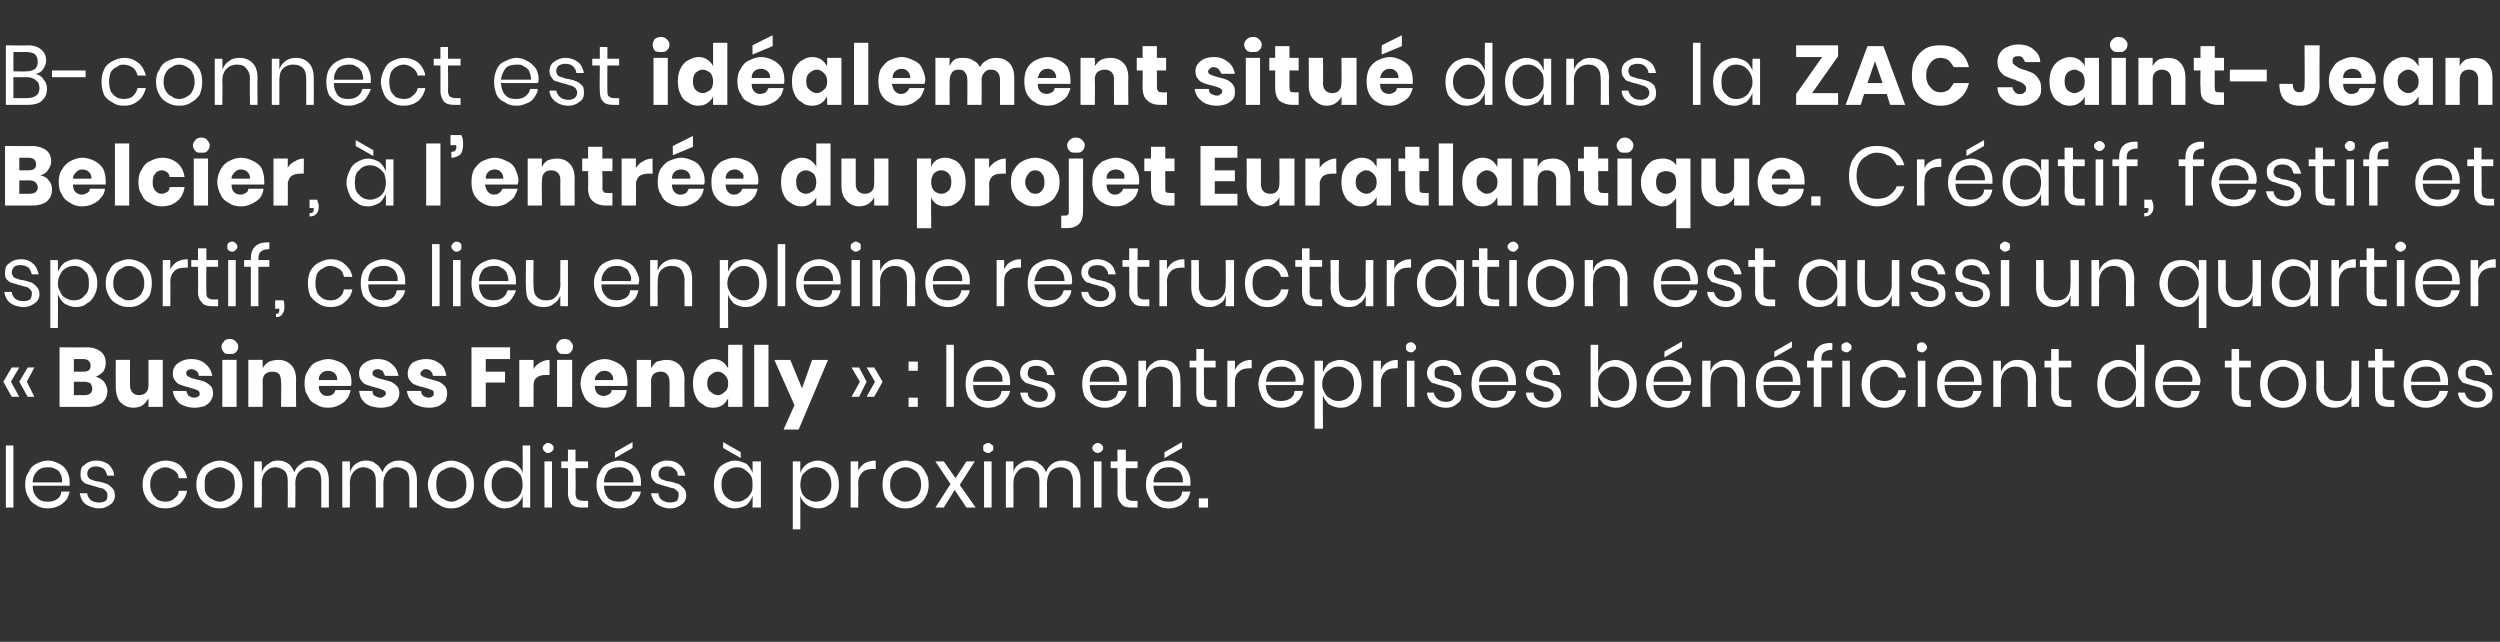 <?xml version="1.0" standalone="no"?><!DOCTYPE svg PUBLIC "-//W3C//DTD SVG 1.1//EN" "http://www.w3.org/Graphics/SVG/1.1/DTD/svg11.dtd"><svg xmlns="http://www.w3.org/2000/svg" version="1.1" width="298px" height="76.5px" viewBox="0 -2 298 76.5" style="top:-2px"><rect x="0" y="-2" width="298" height="76.5" fill="#333333" stroke="none"/><desc>B connect est id alement situ dans la ZAC Saint Jean Belcier, l’entr e du projet Euratlantique. Cr atif, festif et...</desc><defs/><g id="Polygon170960"><path d="m1.6 51.1l0 7.4l-.9 0l0-7.4l.9 0zm6.7 4.3c0 .2 0 .4 0 .5c0 0-4.4 0-4.4 0c0 .7.2 1.1.6 1.5c.3.3.7.4 1.2.4c.4 0 .8-.1 1.1-.3c.3-.2.5-.5.5-.9c0 0 1 0 1 0c-.1.4-.2.7-.4 1c-.3.3-.6.6-.9.7c-.4.2-.8.3-1.3.3c-.5 0-1-.1-1.4-.4c-.4-.2-.7-.5-.9-.9c-.3-.5-.4-1-.4-1.5c0-.6.1-1.1.4-1.5c.2-.5.5-.8.9-1c.4-.2.9-.4 1.4-.4c.6 0 1 .2 1.4.4c.4.2.7.5.9.9c.2.4.3.8.3 1.2c0 0 0 0 0 0zm-.9.1c0-.4 0-.7-.2-1c-.1-.3-.3-.5-.6-.6c-.3-.2-.6-.2-.9-.2c-.5 0-.9.1-1.2.4c-.4.4-.6.8-.6 1.4c.02.01 3.5 0 3.5 0c0 0 .03.01 0 0zm4.1-2.6c.6 0 1.1.2 1.5.5c.3.3.6.8.6 1.3c0 0-.8 0-.8 0c-.1-.3-.2-.6-.4-.8c-.3-.2-.6-.3-1-.3c-.3 0-.5.1-.7.2c-.2.2-.3.4-.3.7c0 .2.1.3.2.5c.1.1.3.2.4.2c.2.1.5.2.8.2c.4.1.7.2 1 .3c.2.1.4.3.6.5c.2.2.3.5.3.9c0 .4-.2.8-.5 1c-.4.3-.8.5-1.4.5c-.6 0-1.1-.2-1.6-.5c-.4-.3-.6-.8-.7-1.3c0 0 .9 0 .9 0c0 .3.2.6.4.8c.3.2.6.3 1 .3c.4 0 .6-.1.8-.2c.2-.2.2-.4.2-.7c0-.2 0-.3-.2-.5c-.1-.1-.2-.2-.4-.3c-.2 0-.5-.1-.8-.2c-.4-.1-.7-.2-1-.3c-.2 0-.4-.2-.6-.4c-.2-.2-.2-.5-.2-.8c0-.5.1-.9.5-1.1c.3-.3.8-.5 1.4-.5c0 0 0 0 0 0zm8.2 0c.7 0 1.3.2 1.8.6c.4.4.7.9.8 1.5c0 0-1 0-1 0c0-.4-.2-.7-.5-.9c-.3-.2-.7-.4-1.1-.4c-.3 0-.6.1-.9.3c-.2.1-.5.3-.6.6c-.2.3-.3.7-.3 1.2c0 .4.1.8.3 1.1c.1.3.4.5.6.7c.3.1.6.2.9.2c.4 0 .8-.1 1.1-.4c.3-.2.5-.5.5-.9c0 0 1 0 1 0c-.1.6-.4 1.1-.8 1.5c-.5.4-1.1.6-1.8.6c-.5 0-1-.1-1.4-.4c-.4-.2-.7-.5-.9-.9c-.3-.5-.4-1-.4-1.5c0-.6.1-1.1.4-1.5c.2-.5.5-.8.9-1c.4-.2.9-.4 1.4-.4c0 0 0 0 0 0zm6.5 0c.5 0 1 .2 1.4.4c.4.2.7.5 1 1c.2.4.3.9.3 1.5c0 .5-.1 1-.3 1.5c-.3.4-.6.7-1 .9c-.4.3-.9.4-1.4.4c-.5 0-1-.1-1.4-.4c-.4-.2-.8-.5-1-.9c-.3-.5-.4-1-.4-1.5c0-.6.1-1.1.4-1.5c.2-.5.6-.8 1-1c.4-.2.9-.4 1.4-.4c0 0 0 0 0 0zm0 .8c-.3 0-.6.1-.9.3c-.3.1-.5.3-.7.6c-.2.3-.2.7-.2 1.2c0 .4 0 .8.2 1.1c.2.3.4.5.7.6c.3.2.6.3.9.3c.3 0 .6-.1.9-.3c.3-.1.5-.3.7-.6c.1-.3.2-.7.2-1.1c0-.5-.1-.9-.2-1.2c-.2-.3-.4-.5-.7-.6c-.3-.2-.6-.3-.9-.3c0 0 0 0 0 0zm10.9-.8c.6 0 1.1.2 1.5.6c.4.4.6 1 .6 1.8c.01.01 0 3.2 0 3.2l-.9 0c0 0 0-3.11 0-3.1c0-.6-.1-1-.4-1.3c-.3-.2-.6-.4-1.1-.4c-.5 0-.8.2-1.1.5c-.3.3-.5.8-.5 1.4c.03-.01 0 2.9 0 2.9l-.9 0c0 0 .02-3.11 0-3.1c0-.6-.1-1-.4-1.3c-.3-.2-.6-.4-1.1-.4c-.5 0-.8.2-1.1.5c-.3.3-.5.8-.5 1.4c.04-.01 0 2.9 0 2.9l-.9 0l0-5.5l.9 0c0 0 .04 1.26 0 1.3c.2-.5.4-.8.8-1c.3-.3.7-.4 1.1-.4c.5 0 .9.1 1.3.4c.3.2.5.6.7 1c.1-.4.4-.8.8-1c.3-.3.7-.4 1.2-.4c0 0 0 0 0 0zm10.5 0c.6 0 1.1.2 1.5.6c.4.4.6 1 .6 1.8c0 .01 0 3.2 0 3.2l-.9 0c0 0-.01-3.11 0-3.1c0-.6-.1-1-.4-1.3c-.3-.2-.6-.4-1.1-.4c-.5 0-.9.2-1.1.5c-.3.3-.5.8-.5 1.4c.02-.01 0 2.9 0 2.9l-.9 0c0 0 .01-3.11 0-3.1c0-.6-.1-1-.4-1.3c-.3-.2-.6-.4-1.1-.4c-.5 0-.8.2-1.1.5c-.3.3-.5.8-.5 1.4c.03-.01 0 2.9 0 2.9l-.9 0l0-5.5l.9 0c0 0 .03 1.26 0 1.3c.2-.5.4-.8.7-1c.4-.3.8-.4 1.2-.4c.5 0 .9.1 1.2.4c.4.2.6.6.8 1c.1-.4.4-.8.7-1c.4-.3.8-.4 1.3-.4c0 0 0 0 0 0zm6.2 0c.5 0 1 .2 1.4.4c.4.2.8.5 1 1c.2.4.3.9.3 1.5c0 .5-.1 1-.3 1.5c-.2.4-.6.7-1 .9c-.4.3-.9.4-1.4.4c-.5 0-1-.1-1.4-.4c-.4-.2-.8-.5-1-.9c-.2-.5-.4-1-.4-1.5c0-.6.2-1.1.4-1.5c.2-.5.6-.8 1-1c.4-.2.9-.4 1.4-.4c0 0 0 0 0 0zm0 .8c-.3 0-.6.1-.9.3c-.3.1-.5.3-.7.6c-.1.3-.2.7-.2 1.2c0 .4.1.8.2 1.1c.2.3.4.5.7.6c.3.2.6.3.9.3c.3 0 .6-.1.9-.3c.3-.1.5-.3.7-.6c.1-.3.2-.7.2-1.1c0-.5-.1-.9-.2-1.2c-.2-.3-.4-.5-.7-.6c-.3-.2-.6-.3-.9-.3c0 0 0 0 0 0zm6.4-.8c.5 0 1 .2 1.3.4c.4.3.7.7.8 1.1c.02.01 0-3.3 0-3.3l.9 0l0 7.4l-.9 0c0 0 .02-1.4 0-1.4c-.1.4-.4.8-.8 1.1c-.3.2-.8.4-1.3.4c-.5 0-.9-.1-1.3-.4c-.4-.2-.7-.5-.9-.9c-.2-.5-.3-1-.3-1.5c0-.6.1-1.1.3-1.5c.2-.5.5-.8.9-1c.4-.2.8-.4 1.3-.4c0 0 0 0 0 0zm.2.8c-.5 0-1 .2-1.3.6c-.3.3-.5.8-.5 1.5c0 .6.2 1.1.5 1.4c.3.4.8.6 1.3.6c.4 0 .7-.1 1-.3c.3-.1.5-.4.7-.7c.1-.3.2-.6.2-1c0-.4-.1-.8-.2-1.1c-.2-.3-.4-.5-.7-.7c-.3-.2-.6-.3-1-.3c0 0 0 0 0 0zm4.3-2.3c0-.2.1-.3.2-.4c.1-.1.2-.2.4-.2c.2 0 .4.1.5.2c.1.1.2.2.2.4c0 .2-.1.3-.2.4c-.1.1-.3.2-.5.2c-.2 0-.3-.1-.4-.2c-.1-.1-.2-.2-.2-.4c0 0 0 0 0 0zm1.1 1.6l0 5.5l-.9 0l0-5.5l.9 0zm4.3 4.7l0 .8c0 0-.71 0-.7 0c-.6 0-1-.1-1.3-.4c-.2-.3-.4-.7-.4-1.3c.02-.04 0-3 0-3l-.8 0l0-.8l.8 0l0-1.4l.9 0l0 1.4l1.5 0l0 .8l-1.5 0c0 0 .04 2.98 0 3c0 .3.1.6.2.7c.2.1.4.2.7.2c.01 0 .6 0 .6 0zm6.3-2.3c0 .2 0 .4 0 .5c0 0-4.4 0-4.4 0c0 .7.2 1.1.5 1.5c.4.3.8.4 1.3.4c.4 0 .8-.1 1.1-.3c.3-.2.4-.5.5-.9c0 0 1 0 1 0c-.1.4-.2.7-.5 1c-.2.3-.5.6-.9.7c-.3.2-.7.3-1.2.3c-.5 0-1-.1-1.4-.4c-.4-.2-.7-.5-.9-.9c-.3-.5-.4-1-.4-1.5c0-.6.1-1.1.4-1.5c.2-.5.5-.8.9-1c.4-.2.9-.4 1.4-.4c.5 0 1 .2 1.4.4c.4.2.7.5.9.9c.2.4.3.8.3 1.2c0 0 0 0 0 0zm-.9.1c0-.4 0-.7-.2-1c-.1-.3-.4-.5-.6-.6c-.3-.2-.6-.2-.9-.2c-.5 0-.9.1-1.3.4c-.3.4-.5.8-.5 1.4c0 .01 3.5 0 3.5 0c0 0 .01.01 0 0zm-.1-4.1l-2.1 1.2l0-.7l2.1-1.2l0 .7zm4.1 1.5c.7 0 1.2.2 1.5.5c.4.3.6.8.7 1.3c0 0-.9 0-.9 0c0-.3-.1-.6-.4-.8c-.2-.2-.5-.3-.9-.3c-.3 0-.6.1-.7.2c-.2.2-.3.4-.3.7c0 .2 0 .3.2.5c.1.1.2.2.4.2c.2.1.5.2.8.2c.4.1.7.2 1 .3c.2.1.4.3.6.5c.2.2.3.5.3.9c0 .4-.2.8-.5 1c-.4.3-.8.5-1.4.5c-.6 0-1.2-.2-1.6-.5c-.4-.3-.6-.8-.7-1.3c0 0 .9 0 .9 0c0 .3.1.6.4.8c.3.2.6.3 1 .3c.3 0 .6-.1.8-.2c.1-.2.2-.4.2-.7c0-.2 0-.3-.2-.5c-.1-.1-.3-.2-.4-.3c-.2 0-.5-.1-.8-.2c-.4-.1-.7-.2-1-.3c-.2 0-.4-.2-.6-.4c-.2-.2-.3-.5-.3-.8c0-.5.2-.9.5-1.1c.4-.3.8-.5 1.4-.5c0 0 0 0 0 0zm8.1 0c.5 0 1 .2 1.4.4c.3.3.6.7.7 1.1c.04.01 0-1.4 0-1.4l1 0l0 5.5l-1 0c0 0 .04-1.4 0-1.4c-.1.4-.4.8-.7 1.1c-.4.2-.9.4-1.4.4c-.5 0-.9-.1-1.3-.4c-.4-.2-.7-.5-.9-.9c-.2-.5-.3-1-.3-1.5c0-.6.1-1.1.3-1.5c.2-.5.5-.8.9-1c.4-.2.8-.4 1.3-.4c0 0 0 0 0 0zm.3.8c-.6 0-1 .2-1.4.6c-.3.3-.5.8-.5 1.5c0 .6.2 1.1.5 1.4c.4.4.8.6 1.4.6c.3 0 .7-.1.9-.3c.3-.1.5-.4.7-.7c.2-.3.2-.6.2-1c0-.4 0-.8-.2-1.1c-.2-.3-.4-.5-.7-.7c-.2-.2-.6-.3-.9-.3c0 0 0 0 0 0zm.4-1.8l0 .7l-2.1-1.2l0-.7l2.1 1.2zm9.2 1c.5 0 .9.2 1.3.4c.4.2.7.5.9 1c.2.4.3.9.3 1.5c0 .5-.1 1-.3 1.5c-.2.4-.5.7-.9.9c-.4.3-.8.4-1.3.4c-.5 0-1-.2-1.3-.4c-.4-.3-.7-.7-.8-1.1c-.01 0 0 4 0 4l-.9 0l0-8.1l.9 0c0 0-.01 1.41 0 1.4c.1-.4.4-.8.8-1.1c.3-.2.8-.4 1.3-.4c0 0 0 0 0 0zm-.3.8c-.3 0-.6.1-.9.3c-.3.2-.5.4-.7.7c-.1.3-.2.7-.2 1.1c0 .4.1.7.2 1c.2.3.4.6.7.7c.3.2.6.3.9.3c.6 0 1.1-.2 1.4-.6c.3-.3.5-.8.5-1.4c0-.7-.2-1.2-.5-1.5c-.3-.4-.8-.6-1.4-.6c0 0 0 0 0 0zm5.1.4c.2-.4.5-.7.8-.9c.4-.2.8-.3 1.3-.3c-.04.02 0 1 0 1c0 0-.32.01-.3 0c-.5 0-1 .1-1.3.4c-.3.3-.5.7-.5 1.3c.03.01 0 2.9 0 2.9l-.9 0l0-5.5l.9 0l0 1.1c0 0 .03.02 0 0zm5.6-1.2c.6 0 1 .2 1.5.4c.4.2.7.5.9 1c.3.4.4.9.4 1.5c0 .5-.1 1-.4 1.5c-.2.4-.5.7-.9.9c-.5.3-.9.4-1.5.4c-.5 0-1-.1-1.4-.4c-.4-.2-.7-.5-1-.9c-.2-.5-.3-1-.3-1.5c0-.6.1-1.1.3-1.5c.3-.5.6-.8 1-1c.4-.2.9-.4 1.4-.4c0 0 0 0 0 0zm0 .8c-.3 0-.6.1-.9.3c-.2.1-.5.3-.6.6c-.2.3-.3.7-.3 1.2c0 .4.1.8.3 1.1c.1.3.4.5.6.6c.3.2.6.3.9.3c.4 0 .7-.1 1-.3c.2-.1.5-.3.6-.6c.2-.3.3-.7.3-1.1c0-.5-.1-.9-.3-1.2c-.1-.3-.4-.5-.6-.6c-.3-.2-.6-.3-1-.3c0 0 0 0 0 0zm7.3 4.8l-1.4-2.1l-1.3 2.1l-1 0l1.8-2.8l-1.8-2.7l1 0l1.4 2l1.3-2l1 0l-1.8 2.8l1.9 2.7l-1.1 0zm2-7.1c0-.2 0-.3.1-.4c.2-.1.3-.2.5-.2c.2 0 .3.1.4.2c.2.1.2.2.2.4c0 .2 0 .3-.2.4c-.1.1-.2.2-.4.2c-.2 0-.3-.1-.5-.2c-.1-.1-.1-.2-.1-.4c0 0 0 0 0 0zm1 1.6l0 5.5l-.9 0l0-5.5l.9 0zm8.5-.1c.6 0 1.1.2 1.5.6c.4.4.6 1 .6 1.8c-.01.01 0 3.2 0 3.2l-.9 0c0 0-.02-3.11 0-3.1c0-.6-.2-1-.4-1.3c-.3-.2-.6-.4-1.1-.4c-.5 0-.9.2-1.2.5c-.2.3-.4.8-.4 1.4c.01-.01 0 2.9 0 2.9l-.9 0c0 0 0-3.11 0-3.1c0-.6-.1-1-.4-1.3c-.3-.2-.6-.4-1.1-.4c-.5 0-.9.2-1.1.5c-.3.3-.5.8-.5 1.4c.02-.01 0 2.9 0 2.9l-.9 0l0-5.5l.9 0c0 0 .02 1.26 0 1.3c.1-.5.4-.8.7-1c.4-.3.8-.4 1.2-.4c.5 0 .9.1 1.2.4c.4.2.6.6.8 1c.1-.4.4-.8.7-1c.4-.3.8-.4 1.3-.4c0 0 0 0 0 0zm3.5-1.5c0-.2.1-.3.2-.4c.1-.1.3-.2.5-.2c.1 0 .3.1.4.2c.1.1.2.2.2.4c0 .2-.1.3-.2.4c-.1.1-.3.2-.4.2c-.2 0-.4-.1-.5-.2c-.1-.1-.2-.2-.2-.4c0 0 0 0 0 0zm1.1 1.6l0 5.5l-.9 0l0-5.5l.9 0zm4.3 4.7l0 .8c0 0-.69 0-.7 0c-.6 0-1-.1-1.2-.4c-.3-.3-.5-.7-.5-1.3c.04-.04 0-3 0-3l-.8 0l0-.8l.8 0l0-1.4l1 0l0 1.4l1.4 0l0 .8l-1.4 0c0 0-.04 2.98 0 3c0 .3 0 .6.2.7c.1.1.3.2.6.2c.03 0 .6 0 .6 0zm6.3-2.3c0 .2 0 .4 0 .5c0 0-4.4 0-4.4 0c0 .7.2 1.1.6 1.5c.3.3.7.4 1.2.4c.4 0 .8-.1 1.1-.3c.3-.2.5-.5.5-.9c0 0 1 0 1 0c-.1.4-.2.7-.4 1c-.3.3-.6.6-.9.7c-.4.2-.8.3-1.3.3c-.5 0-1-.1-1.4-.4c-.4-.2-.7-.5-.9-.9c-.3-.5-.4-1-.4-1.5c0-.6.1-1.1.4-1.5c.2-.5.5-.8.9-1c.4-.2.9-.4 1.4-.4c.6 0 1 .2 1.4.4c.4.2.7.5.9.9c.2.4.3.8.3 1.2c0 0 0 0 0 0zm-.9.1c0-.4 0-.7-.2-1c-.1-.3-.3-.5-.6-.6c-.3-.2-.6-.2-.9-.2c-.5 0-.9.1-1.2.4c-.4.4-.6.8-.6 1.4c.02.01 3.5 0 3.5 0c0 0 .03.01 0 0zm-.1-4.1l-2.1 1.2l0-.7l2.1-1.2l0 .7zm3.1 6l0 1.1l-1.1 0l0-1.1l1.1 0z" stroke="none" fill="#ffffff"/></g><g id="Polygon170959"><path d="m1.4 45.3l-1-1.8l1-1.7l.9 0l-1 1.7l1 1.8l-.9 0zm1.9 0l-1-1.8l1-1.7l.8 0l-.9 1.7l.9 1.8l-.8 0zm8.1-2.4c.4.1.7.3 1 .6c.2.3.4.7.4 1.1c0 .6-.2 1-.6 1.4c-.5.3-1 .5-1.8.5c.02 0-3.3 0-3.3 0l0-7.1c0 0 3.24.03 3.2 0c.8 0 1.3.2 1.7.5c.4.3.6.8.6 1.3c0 .5-.1.8-.3 1.1c-.3.3-.6.5-.9.6c0 0 0 0 0 0zm-2.6-.6c0 0 1.16.02 1.2 0c.5 0 .8-.2.8-.7c0-.5-.3-.8-.9-.8c.04 0-1.1 0-1.1 0l0 1.5zm1.3 2.8c.6 0 .9-.3.9-.8c0-.2-.1-.4-.2-.6c-.2-.1-.4-.2-.8-.2c.05.02-1.2 0-1.2 0l0 1.6l1.3 0c0 0-.04.01 0 0zm9.3-4.2l0 5.6l-1.7 0c0 0-.01-1.01 0-1c-.2.3-.4.6-.7.8c-.3.2-.7.3-1.1.3c-.7 0-1.2-.3-1.6-.7c-.3-.4-.5-1-.5-1.7c-.02-.04 0-3.3 0-3.3l1.7 0c0 0-.02 3.05 0 3c0 .4.1.7.3.9c.2.2.4.3.8.3c.3 0 .6-.1.8-.3c.2-.2.3-.5.3-.9c-.01-.02 0-3 0-3l1.7 0zm3.4-.1c.7 0 1.3.2 1.7.6c.4.3.7.8.8 1.4c0 0-1.6 0-1.6 0c0-.2-.1-.4-.3-.6c-.2-.1-.4-.2-.6-.2c-.2 0-.4.1-.5.2c-.1.1-.1.2-.1.3c0 .2.1.3.3.4c.1.1.4.2.8.3c.5.1.8.2 1.1.3c.2.1.5.3.7.5c.2.2.3.5.3.9c0 .3-.1.6-.3.9c-.1.2-.4.4-.7.6c-.4.1-.7.2-1.2.2c-.7 0-1.3-.2-1.8-.5c-.4-.4-.7-.8-.8-1.5c0 0 1.6 0 1.6 0c.1.3.2.5.3.6c.2.1.4.2.7.2c.2 0 .4-.1.5-.2c.1 0 .1-.2.1-.3c0-.2-.1-.3-.3-.4c-.2-.1-.5-.2-.9-.3c-.4-.1-.7-.2-1-.3c-.3-.1-.5-.2-.7-.5c-.2-.2-.3-.5-.3-.9c0-.5.2-.9.6-1.2c.4-.3.9-.5 1.6-.5c0 0 0 0 0 0zm3.6-1.5c0-.2.1-.4.3-.6c.1-.2.4-.3.7-.3c.3 0 .5.1.7.3c.2.2.3.4.3.6c0 .3-.1.5-.3.7c-.2.2-.4.2-.7.2c-.3 0-.6 0-.7-.2c-.2-.2-.3-.4-.3-.7c0 0 0 0 0 0zm1.8 1.6l0 5.6l-1.7 0l0-5.6l1.7 0zm5 0c.6 0 1.1.2 1.5.6c.4.4.6 1 .6 1.8c-.04-.04 0 3.2 0 3.2l-1.8 0c0 0 .05-3.04 0-3c0-.4-.1-.7-.2-.9c-.2-.2-.5-.3-.8-.3c-.4 0-.7.1-.9.3c-.2.2-.3.5-.3.9c.04.04 0 3 0 3l-1.7 0l0-5.6l1.7 0c0 0 .04 1.04 0 1c.2-.3.4-.6.8-.8c.3-.1.6-.2 1.1-.2c0 0 0 0 0 0zm8.7 2.7c0 .1 0 .3-.1.4c0 0-3.8 0-3.8 0c0 .4.1.7.3.9c.2.2.4.3.7.3c.3 0 .5-.1.7-.2c.1-.1.2-.3.3-.5c0 0 1.8 0 1.8 0c-.1.4-.2.8-.5 1.1c-.2.3-.5.5-.9.7c-.4.2-.8.3-1.3.3c-.5 0-1-.1-1.4-.4c-.5-.2-.8-.5-1-1c-.3-.4-.4-.9-.4-1.5c0-.6.1-1.1.4-1.5c.2-.4.5-.8.9-1c.5-.2 1-.4 1.5-.4c.6 0 1 .2 1.5.4c.4.2.7.5.9.9c.3.5.4.9.4 1.5c0 0 0 0 0 0zm-1.7-.3c0-.4-.1-.6-.3-.8c-.2-.2-.5-.3-.8-.3c-.3 0-.6.1-.8.3c-.2.2-.3.4-.3.8c-.02 0 2.2 0 2.2 0c0 0-.04 0 0 0zm4.8-2.5c.7 0 1.3.2 1.7.6c.4.3.7.8.8 1.4c0 0-1.6 0-1.6 0c-.1-.2-.2-.4-.3-.6c-.2-.1-.4-.2-.6-.2c-.2 0-.4.1-.5.2c-.1.1-.1.2-.1.3c0 .2.1.3.3.4c.1.1.4.2.8.3c.4.1.8.2 1.1.3c.2.1.5.3.7.5c.2.2.3.5.3.9c0 .3-.1.6-.3.9c-.2.2-.4.4-.7.6c-.4.1-.7.2-1.2.2c-.7 0-1.4-.2-1.8-.5c-.5-.4-.7-.8-.8-1.5c0 0 1.6 0 1.6 0c0 .3.1.5.3.6c.2.1.4.2.7.2c.2 0 .3-.1.4-.2c.1 0 .2-.2.2-.3c0-.2-.1-.3-.3-.4c-.2-.1-.5-.2-.9-.3c-.4-.1-.7-.2-1-.3c-.3-.1-.5-.2-.7-.5c-.2-.2-.3-.5-.3-.9c0-.5.2-.9.6-1.2c.4-.3.9-.5 1.6-.5c0 0 0 0 0 0zm5.8 0c.7 0 1.2.2 1.7.6c.4.3.6.8.7 1.4c0 0-1.6 0-1.6 0c0-.2-.1-.4-.3-.6c-.1-.1-.3-.2-.6-.2c-.2 0-.3.1-.4.2c-.1.1-.2.2-.2.3c0 .2.1.3.3.4c.2.1.5.2.9.3c.4.1.7.2 1 .3c.3.1.5.3.7.5c.2.2.3.5.3.9c0 .3-.1.6-.2.9c-.2.2-.5.4-.8.6c-.3.1-.7.2-1.1.2c-.8 0-1.4-.2-1.9-.5c-.4-.4-.7-.8-.8-1.5c0 0 1.7 0 1.7 0c0 .3.1.5.3.6c.1.1.4.2.7.2c.1 0 .3-.1.4-.2c.1 0 .1-.2.1-.3c0-.2 0-.3-.2-.4c-.2-.1-.5-.2-.9-.3c-.4-.1-.8-.2-1-.3c-.3-.1-.5-.2-.7-.5c-.2-.2-.3-.5-.3-.9c0-.5.2-.9.5-1.2c.4-.3 1-.5 1.7-.5c0 0 0 0 0 0zm10-1.4l0 1.4l-2.9 0l0 1.5l2.3 0l0 1.3l-2.3 0l0 2.9l-1.7 0l0-7.1l4.6 0zm2.8 2.6c.2-.4.5-.6.8-.8c.4-.2.7-.3 1.1-.3c.02-.04 0 1.8 0 1.8c0 0-.47-.01-.5 0c-.4 0-.8.1-1 .3c-.3.2-.4.5-.4 1c0-.04 0 2.5 0 2.5l-1.7 0l0-5.6l1.7 0l0 1.1c0 0 0-.03 0 0zm2.7-2.7c0-.2.1-.4.3-.6c.1-.2.4-.3.7-.3c.3 0 .6.1.7.3c.2.2.3.4.3.6c0 .3-.1.5-.3.7c-.1.2-.4.2-.7.2c-.3 0-.6 0-.7-.2c-.2-.2-.3-.4-.3-.7c0 0 0 0 0 0zm1.9 1.6l0 5.6l-1.8 0l0-5.6l1.8 0zm6.6 2.7c0 .1 0 .3 0 .4c0 0-3.9 0-3.9 0c0 .4.1.7.3.9c.2.2.5.3.8.3c.2 0 .4-.1.6-.2c.2-.1.3-.3.3-.5c0 0 1.8 0 1.8 0c0 .4-.2.8-.4 1.1c-.3.3-.6.5-1 .7c-.4.2-.8.3-1.2.3c-.6 0-1.1-.1-1.5-.4c-.4-.2-.8-.5-1-1c-.2-.4-.4-.9-.4-1.5c0-.6.2-1.1.4-1.5c.2-.4.6-.8 1-1c.4-.2.9-.4 1.5-.4c.5 0 1 .2 1.4.4c.4.2.8.5 1 .9c.2.5.3.9.3 1.5c0 0 0 0 0 0zm-1.7-.3c0-.4-.1-.6-.3-.8c-.2-.2-.4-.3-.7-.3c-.4 0-.6.1-.8.3c-.2.2-.4.4-.4.8c.02 0 2.2 0 2.2 0c0 0 0 0 0 0zm6.4-2.4c.6 0 1.1.2 1.5.6c.4.4.6 1 .6 1.8c-.05-.04 0 3.2 0 3.2l-1.8 0c0 0 .04-3.04 0-3c0-.4-.1-.7-.3-.9c-.2-.2-.4-.3-.7-.3c-.4 0-.7.1-.9.3c-.2.2-.3.5-.3.9c.03.04 0 3 0 3l-1.7 0l0-5.6l1.7 0c0 0 .03 1.04 0 1c.2-.3.4-.6.7-.8c.4-.1.7-.2 1.2-.2c0 0 0 0 0 0zm5.5-.1c.4 0 .8.1 1.1.3c.3.2.5.5.7.8c-.03.03 0-2.8 0-2.8l1.7 0l0 7.4l-1.7 0c0 0-.03-1.01 0-1c-.2.3-.4.6-.7.8c-.3.2-.7.3-1.1.3c-.5 0-.9-.1-1.2-.4c-.4-.2-.7-.5-.9-1c-.2-.4-.3-.9-.3-1.5c0-.6.1-1.1.3-1.5c.2-.4.5-.8.9-1c.3-.2.7-.4 1.2-.4c0 0 0 0 0 0zm.6 1.5c-.4 0-.7.2-.9.4c-.3.2-.4.6-.4 1c0 .4.1.8.4 1c.2.2.5.4.9.4c.3 0 .6-.2.8-.4c.3-.2.4-.6.4-1c0-.4-.1-.7-.4-1c-.2-.2-.5-.4-.8-.4c0 0 0 0 0 0zm6-3.2l0 7.4l-1.7 0l0-7.4l1.7 0zm2.6 1.8l1.4 3.4l1.2-3.4l1.9 0l-3.5 8.3l-1.8 0l1.3-2.9l-2.4-5.4l1.9 0zm8.3 2.6l-1-1.7l.9 0l.9 1.7l-.9 1.8l-.9 0l1-1.8zm1.8 0l-1-1.7l.9 0l1 1.7l-1 1.8l-.9 0l1-1.8zm5.1-2.4l0 1.1l-1.1 0l0-1.1l1.1 0zm0 4.3l0 1.1l-1.1 0l0-1.1l1.1 0zm4.3-6.3l0 7.4l-.9 0l0-7.4l.9 0zm6.7 4.3c0 .2 0 .4 0 .5c0 0-4.4 0-4.4 0c0 .7.2 1.1.5 1.5c.4.3.8.4 1.3.4c.4 0 .8-.1 1.1-.3c.3-.2.4-.5.5-.9c0 0 1 0 1 0c-.1.4-.2.7-.5 1c-.2.3-.5.6-.9.7c-.3.2-.7.3-1.2.3c-.5 0-1-.1-1.4-.4c-.4-.2-.7-.5-1-.9c-.2-.5-.3-1-.3-1.5c0-.6.1-1.1.3-1.5c.3-.5.6-.8 1-1c.4-.2.9-.4 1.4-.4c.5 0 1 .2 1.4.4c.4.2.7.5.9.9c.2.4.3.8.3 1.2c0 0 0 0 0 0zm-.9.1c0-.4 0-.7-.2-1c-.2-.3-.4-.5-.6-.6c-.3-.2-.6-.2-.9-.2c-.5 0-.9.1-1.3.4c-.3.4-.5.8-.5 1.4c-.01.01 3.5 0 3.5 0c0 0 0 .01 0 0zm4-2.6c.7 0 1.2.2 1.5.5c.4.3.6.8.7 1.3c0 0-.9 0-.9 0c0-.3-.1-.6-.4-.8c-.2-.2-.5-.3-.9-.3c-.3 0-.6.1-.8.2c-.1.2-.2.4-.2.7c0 .2 0 .3.2.5c.1.1.2.2.4.2c.2.1.5.2.8.2c.4.1.7.2 1 .3c.2.1.4.3.6.5c.2.2.3.5.3.9c0 .4-.2.8-.5 1c-.4.3-.8.5-1.4.5c-.6 0-1.2-.2-1.6-.5c-.4-.3-.6-.8-.7-1.3c0 0 .9 0 .9 0c0 .3.1.6.4.8c.3.2.6.3 1 .3c.3 0 .6-.1.7-.2c.2-.2.3-.4.3-.7c0-.2-.1-.3-.2-.5c-.1-.1-.3-.2-.4-.3c-.2 0-.5-.1-.8-.2c-.4-.1-.7-.2-1-.3c-.2 0-.4-.2-.6-.4c-.2-.2-.3-.5-.3-.8c0-.5.2-.9.5-1.1c.4-.3.8-.5 1.4-.5c0 0 0 0 0 0zm10.8 2.5c0 .2 0 .4 0 .5c0 0-4.4 0-4.4 0c0 .7.2 1.1.5 1.5c.4.3.8.4 1.3.4c.4 0 .8-.1 1.1-.3c.3-.2.4-.5.5-.9c0 0 1 0 1 0c-.1.4-.2.7-.5 1c-.2.3-.5.6-.9.7c-.3.2-.7.3-1.2.3c-.5 0-1-.1-1.4-.4c-.4-.2-.7-.5-1-.9c-.2-.5-.3-1-.3-1.5c0-.6.1-1.1.3-1.5c.3-.5.6-.8 1-1c.4-.2.9-.4 1.4-.4c.5 0 1 .2 1.4.4c.4.2.7.5.9.9c.2.4.3.8.3 1.2c0 0 0 0 0 0zm-.9.1c0-.4 0-.7-.2-1c-.2-.3-.4-.5-.6-.6c-.3-.2-.6-.2-.9-.2c-.5 0-.9.1-1.3.4c-.3.4-.5.8-.5 1.4c-.01.01 3.5 0 3.5 0c0 0 0 .01 0 0zm5.2-2.6c.6 0 1.2.2 1.5.6c.4.4.6 1 .6 1.8c.04.01 0 3.2 0 3.2l-.9 0c0 0 .03-3.11 0-3.1c0-.6-.1-1-.4-1.3c-.3-.3-.7-.4-1.1-.4c-.5 0-.9.2-1.2.5c-.3.3-.5.8-.5 1.4c.02-.01 0 2.9 0 2.9l-.9 0l0-5.5l.9 0c0 0 .02 1.31 0 1.3c.2-.4.4-.8.8-1c.3-.3.7-.4 1.2-.4c0 0 0 0 0 0zm6.4 4.8l0 .8c0 0-.72 0-.7 0c-.6 0-1-.1-1.3-.4c-.3-.3-.4-.7-.4-1.3c.01-.04 0-3 0-3l-.8 0l0-.8l.8 0l0-1.4l.9 0l0 1.4l1.4 0l0 .8l-1.4 0c0 0 .03 2.98 0 3c0 .3.1.6.2.7c.2.1.4.2.7.2c0 0 .6 0 .6 0zm2.2-3.6c.2-.4.4-.7.8-.9c.3-.2.7-.3 1.2-.3c.01.02 0 1 0 1c0 0-.27.01-.3 0c-.5 0-.9.1-1.2.4c-.4.3-.5.7-.5 1.3c-.02.01 0 2.9 0 2.9l-.9 0l0-5.5l.9 0l0 1.1c0 0-.02.02 0 0zm8.2 1.3c0 .2-.1.4-.1.5c0 0-4.4 0-4.4 0c0 .7.2 1.1.6 1.5c.3.3.7.4 1.2.4c.4 0 .8-.1 1.1-.3c.3-.2.5-.5.5-.9c0 0 1 0 1 0c0 .4-.2.7-.4 1c-.3.3-.6.6-.9.7c-.4.2-.8.3-1.3.3c-.5 0-1-.1-1.4-.4c-.4-.2-.7-.5-.9-.9c-.2-.5-.4-1-.4-1.5c0-.6.2-1.1.4-1.5c.2-.5.5-.8.9-1c.4-.2.9-.4 1.4-.4c.6 0 1 .2 1.4.4c.4.2.7.5.9.9c.3.4.4.8.4 1.2c0 0 0 0 0 0zm-1 .1c.1-.4 0-.7-.2-1c-.1-.3-.3-.5-.6-.6c-.3-.2-.5-.2-.9-.2c-.5 0-.9.1-1.2.4c-.4.4-.5.8-.6 1.4c.03.01 3.5 0 3.5 0c0 0 .04.01 0 0zm5.4-2.6c.5 0 .9.2 1.3.4c.4.2.7.5.9 1c.2.4.3.9.3 1.5c0 .5-.1 1-.3 1.5c-.2.4-.5.7-.9.9c-.4.3-.8.4-1.3.4c-.6 0-1-.2-1.4-.4c-.3-.3-.6-.7-.7-1.1c-.04 0 0 4 0 4l-1 0l0-8.1l1 0c0 0-.04 1.41 0 1.4c.1-.4.4-.8.7-1.1c.4-.2.8-.4 1.4-.4c0 0 0 0 0 0zm-.3.8c-.3 0-.7.1-.9.3c-.3.2-.6.4-.7.7c-.2.3-.3.7-.3 1.1c0 .4.1.7.3 1c.1.3.4.6.7.7c.2.2.6.3.9.3c.6 0 1-.2 1.4-.6c.3-.3.5-.8.5-1.4c0-.7-.2-1.2-.5-1.5c-.4-.4-.8-.6-1.4-.6c0 0 0 0 0 0zm5.1.4c.2-.4.4-.7.8-.9c.3-.2.7-.3 1.2-.3c.03.02 0 1 0 1c0 0-.25.01-.3 0c-.5 0-.9.1-1.2.4c-.3.3-.5.7-.5 1.3c0 .01 0 2.9 0 2.9l-.9 0l0-5.5l.9 0l0 1.1c0 0 0 .02 0 0zm3-2.7c0-.2 0-.3.1-.4c.1-.1.3-.2.5-.2c.2 0 .3.1.4.2c.1.1.2.2.2.4c0 .2-.1.3-.2.4c-.1.1-.2.2-.4.2c-.2 0-.4-.1-.5-.2c-.1-.1-.1-.2-.1-.4c0 0 0 0 0 0zm1 1.6l0 5.5l-.9 0l0-5.5l.9 0zm3.4-.1c.6 0 1.1.2 1.5.5c.4.3.6.8.7 1.3c0 0-.9 0-.9 0c0-.3-.1-.6-.4-.8c-.2-.2-.5-.3-.9-.3c-.3 0-.6.1-.8.2c-.2.2-.2.4-.2.7c0 .2 0 .3.1.5c.2.1.3.2.5.2c.2.1.4.2.8.2c.4.1.7.2.9.3c.3.1.5.3.7.5c.2.2.2.5.2.9c0 .4-.1.8-.5 1c-.3.3-.7.5-1.3.5c-.7 0-1.2-.2-1.6-.5c-.4-.3-.7-.8-.7-1.3c0 0 .8 0 .8 0c.1.3.2.6.5.8c.2.2.6.3 1 .3c.3 0 .6-.1.7-.2c.2-.2.3-.4.3-.7c0-.2-.1-.3-.2-.5c-.1-.1-.3-.2-.5-.3c-.2 0-.4-.1-.7-.2c-.4-.1-.8-.2-1-.3c-.3 0-.5-.2-.6-.4c-.2-.2-.3-.5-.3-.8c0-.5.2-.9.5-1.1c.4-.3.8-.5 1.4-.5c0 0 0 0 0 0zm8.7 2.5c0 .2 0 .4 0 .5c0 0-4.4 0-4.4 0c0 .7.2 1.1.5 1.5c.4.3.8.4 1.3.4c.4 0 .8-.1 1.1-.3c.3-.2.4-.5.5-.9c0 0 1 0 1 0c-.1.4-.2.7-.5 1c-.2.3-.5.6-.9.7c-.3.2-.7.3-1.2.3c-.5 0-1-.1-1.4-.4c-.4-.2-.7-.5-1-.9c-.2-.5-.3-1-.3-1.5c0-.6.1-1.1.3-1.5c.3-.5.6-.8 1-1c.4-.2.9-.4 1.4-.4c.5 0 1 .2 1.4.4c.4.2.7.5.9.9c.2.4.3.8.3 1.2c0 0 0 0 0 0zm-.9.1c0-.4-.1-.7-.2-1c-.2-.3-.4-.5-.6-.6c-.3-.2-.6-.2-.9-.2c-.5 0-.9.1-1.3.4c-.3.4-.5.8-.5 1.4c-.01.01 3.5 0 3.5 0c0 0 0 .01 0 0zm4-2.6c.6 0 1.1.2 1.5.5c.4.3.6.8.7 1.3c0 0-.9 0-.9 0c0-.3-.1-.6-.4-.8c-.2-.2-.5-.3-.9-.3c-.3 0-.6.1-.8.2c-.1.2-.2.4-.2.7c0 .2 0 .3.2.5c.1.1.2.2.4.2c.2.1.4.2.8.2c.4.1.7.2 1 .3c.2.1.4.3.6.5c.2.2.3.5.3.9c0 .4-.2.8-.5 1c-.4.3-.8.5-1.4.5c-.6 0-1.2-.2-1.6-.5c-.4-.3-.7-.8-.7-1.3c0 0 .9 0 .9 0c0 .3.1.6.4.8c.2.2.6.3 1 .3c.3 0 .6-.1.7-.2c.2-.2.3-.4.3-.7c0-.2-.1-.3-.2-.5c-.1-.1-.3-.2-.5-.3c-.1 0-.4-.1-.7-.2c-.4-.1-.8-.2-1-.3c-.2 0-.4-.2-.6-.4c-.2-.2-.3-.5-.3-.8c0-.5.2-.9.5-1.1c.4-.3.8-.5 1.4-.5c0 0 0 0 0 0zm8.8 0c.5 0 .9.2 1.3.4c.4.2.7.5.9 1c.2.4.3.9.3 1.5c0 .5-.1 1-.3 1.5c-.2.4-.5.7-.9.9c-.4.3-.8.4-1.3.4c-.5 0-1-.2-1.4-.4c-.3-.3-.6-.7-.7-1.1c-.03 0 0 1.4 0 1.4l-.9 0l0-7.4l.9 0c0 0-.03 3.31 0 3.3c.1-.4.4-.8.7-1.1c.4-.2.9-.4 1.4-.4c0 0 0 0 0 0zm-.3.8c-.3 0-.6.1-.9.3c-.3.2-.5.4-.7.7c-.2.3-.2.7-.2 1.1c0 .4 0 .7.2 1c.2.3.4.6.7.7c.3.2.6.3.9.3c.6 0 1-.2 1.4-.6c.3-.3.5-.8.5-1.4c0-.7-.2-1.2-.5-1.5c-.4-.4-.8-.6-1.4-.6c0 0 0 0 0 0zm9.3 1.7c0 .2-.1.4-.1.5c0 0-4.4 0-4.4 0c0 .7.2 1.1.6 1.5c.3.3.7.4 1.2.4c.4 0 .8-.1 1.1-.3c.3-.2.5-.5.5-.9c0 0 1 0 1 0c-.1.4-.2.7-.4 1c-.3.3-.6.6-.9.7c-.4.2-.8.3-1.3.3c-.5 0-1-.1-1.4-.4c-.4-.2-.7-.5-.9-.9c-.3-.5-.4-1-.4-1.5c0-.6.1-1.1.4-1.5c.2-.5.5-.8.9-1c.4-.2.9-.4 1.4-.4c.6 0 1 .2 1.4.4c.4.2.7.5.9.9c.2.4.4.8.4 1.2c0 0 0 0 0 0zm-1 .1c.1-.4 0-.7-.2-1c-.1-.3-.3-.5-.6-.6c-.3-.2-.6-.2-.9-.2c-.5 0-.9.1-1.2.4c-.4.4-.6.8-.6 1.4c.02.01 3.5 0 3.5 0c0 0 .03.01 0 0zm-.1-4.1l-2.1 1.2l0-.7l2.1-1.2l0 .7zm5.3 1.5c.7 0 1.2.2 1.6.6c.4.4.6 1 .6 1.8c-.03.01 0 3.2 0 3.2l-.9 0c0 0-.04-3.11 0-3.1c0-.6-.2-1-.5-1.3c-.2-.3-.6-.4-1.1-.4c-.5 0-.9.2-1.2.5c-.3.3-.4.8-.4 1.4c-.05-.01 0 2.9 0 2.9l-1 0l0-5.5l1 0c0 0-.05 1.31 0 1.3c.1-.4.3-.8.7-1c.4-.3.8-.4 1.2-.4c0 0 0 0 0 0zm8.8 2.5c0 .2 0 .4 0 .5c0 0-4.4 0-4.4 0c0 .7.2 1.1.5 1.5c.4.3.8.4 1.3.4c.4 0 .8-.1 1.1-.3c.3-.2.4-.5.5-.9c0 0 1 0 1 0c-.1.4-.2.7-.5 1c-.2.3-.5.6-.9.7c-.3.2-.7.3-1.2.3c-.5 0-1-.1-1.4-.4c-.4-.2-.7-.5-1-.9c-.2-.5-.3-1-.3-1.5c0-.6.1-1.1.3-1.5c.3-.5.6-.8 1-1c.4-.2.9-.4 1.4-.4c.5 0 1 .2 1.4.4c.4.2.7.5.9.9c.2.4.3.8.3 1.2c0 0 0 0 0 0zm-.9.1c0-.4 0-.7-.2-1c-.2-.3-.4-.5-.6-.6c-.3-.2-.6-.2-.9-.2c-.5 0-.9.1-1.3.4c-.3.4-.5.8-.5 1.4c-.01.01 3.5 0 3.5 0c0 0 0 .01 0 0zm-.1-4.1l-2.1 1.2l0-.7l2.1-1.2l0 .7zm4.8.3c-.4 0-.8.1-1 .3c-.2.1-.3.4-.3.9c.04-.04 0 .1 0 .1l1.3 0l0 .8l-1.3 0l0 4.7l-.9 0l0-4.7l-.8 0l0-.8l.8 0c0 0 .03-.21 0-.2c0-1.3.8-2 2.2-1.9c.04.01 0 .8 0 .8c0 0 .04.01 0 0zm1.1-.3c0-.2 0-.3.1-.4c.2-.1.3-.2.5-.2c.2 0 .3.1.4.2c.2.1.2.2.2.4c0 .2 0 .3-.2.4c-.1.1-.2.2-.4.2c-.2 0-.3-.1-.5-.2c-.1-.1-.1-.2-.1-.4c0 0 0 0 0 0zm1 1.6l0 5.5l-.9 0l0-5.5l.9 0zm4.1-.1c.7 0 1.3.2 1.8.6c.4.4.7.9.8 1.5c0 0-.9 0-.9 0c-.1-.4-.3-.7-.6-.9c-.3-.2-.6-.4-1.1-.4c-.3 0-.6.1-.9.3c-.2.1-.4.3-.6.6c-.2.3-.2.7-.2 1.2c0 .4 0 .8.2 1.1c.2.3.4.5.6.7c.3.1.6.2.9.2c.5 0 .8-.1 1.1-.4c.3-.2.5-.5.6-.9c0 0 .9 0 .9 0c-.1.6-.4 1.1-.8 1.5c-.5.4-1.1.6-1.8.6c-.5 0-1-.1-1.4-.4c-.4-.2-.7-.5-.9-.9c-.3-.5-.4-1-.4-1.5c0-.6.1-1.1.4-1.5c.2-.5.5-.8.9-1c.4-.2.9-.4 1.4-.4c0 0 0 0 0 0zm3.9-1.5c0-.2 0-.3.1-.4c.1-.1.3-.2.5-.2c.2 0 .3.1.4.2c.1.1.2.2.2.4c0 .2-.1.3-.2.4c-.1.1-.2.2-.4.2c-.2 0-.4-.1-.5-.2c-.1-.1-.1-.2-.1-.4c0 0 0 0 0 0zm1 1.6l0 5.5l-.9 0l0-5.5l.9 0zm6.7 2.4c0 .2 0 .4 0 .5c0 0-4.4 0-4.4 0c0 .7.2 1.1.5 1.5c.4.3.8.4 1.3.4c.4 0 .8-.1 1.1-.3c.3-.2.5-.5.5-.9c0 0 1 0 1 0c-.1.4-.2.7-.5 1c-.2.3-.5.6-.8.7c-.4.2-.8.3-1.3.3c-.5 0-1-.1-1.4-.4c-.4-.2-.7-.5-.9-.9c-.3-.5-.4-1-.4-1.5c0-.6.1-1.1.4-1.5c.2-.5.5-.8.9-1c.4-.2.9-.4 1.4-.4c.5 0 1 .2 1.4.4c.4.2.7.5.9.9c.2.4.3.8.3 1.2c0 0 0 0 0 0zm-.9.1c0-.4 0-.7-.2-1c-.1-.3-.4-.5-.6-.6c-.3-.2-.6-.2-.9-.2c-.5 0-.9.1-1.2.4c-.4.4-.6.8-.6 1.4c0 .01 3.5 0 3.5 0c0 0 .01.01 0 0zm5.2-2.6c.7 0 1.2.2 1.6.6c.4.4.6 1 .6 1.8c-.05.01 0 3.2 0 3.2l-1 0c0 0 .04-3.11 0-3.1c0-.6-.1-1-.4-1.3c-.3-.3-.6-.4-1.1-.4c-.5 0-.9.2-1.2.5c-.3.3-.5.8-.5 1.4c.03-.01 0 2.9 0 2.9l-.9 0l0-5.5l.9 0c0 0 .03 1.31 0 1.3c.2-.4.4-.8.8-1c.3-.3.7-.4 1.2-.4c0 0 0 0 0 0zm6.4 4.8l0 .8c0 0-.71 0-.7 0c-.6 0-1-.1-1.3-.4c-.2-.3-.4-.7-.4-1.3c.02-.04 0-3 0-3l-.8 0l0-.8l.8 0l0-1.4l.9 0l0 1.4l1.5 0l0 .8l-1.5 0c0 0 .04 2.98 0 3c0 .3.1.6.2.7c.2.1.4.2.7.2c.01 0 .6 0 .6 0zm5.6-4.8c.5 0 1 .2 1.4.4c.3.3.6.7.7 1.1c.04.01 0-3.3 0-3.3l1 0l0 7.4l-1 0c0 0 .04-1.4 0-1.4c-.1.4-.4.8-.7 1.1c-.4.2-.9.4-1.4.4c-.5 0-.9-.1-1.3-.4c-.4-.2-.7-.5-.9-.9c-.2-.5-.3-1-.3-1.5c0-.6.1-1.1.3-1.5c.2-.5.5-.8.9-1c.4-.2.8-.4 1.3-.4c0 0 0 0 0 0zm.3.8c-.6 0-1 .2-1.4.6c-.3.3-.5.8-.5 1.5c0 .6.2 1.1.5 1.4c.4.4.8.6 1.4.6c.3 0 .7-.1.9-.3c.3-.1.5-.4.7-.7c.2-.3.2-.6.2-1c0-.4 0-.8-.2-1.1c-.2-.3-.4-.5-.7-.7c-.2-.2-.6-.3-.9-.3c0 0 0 0 0 0zm9.5 1.7c0 .2-.1.4-.1.5c0 0-4.4 0-4.4 0c0 .7.2 1.1.6 1.5c.3.3.7.4 1.2.4c.4 0 .8-.1 1.1-.3c.3-.2.5-.5.5-.9c0 0 1 0 1 0c-.1.4-.2.7-.4 1c-.3.3-.6.6-.9.7c-.4.2-.8.3-1.3.3c-.5 0-1-.1-1.4-.4c-.4-.2-.7-.5-.9-.9c-.3-.5-.4-1-.4-1.5c0-.6.1-1.1.4-1.5c.2-.5.5-.8.9-1c.4-.2.9-.4 1.4-.4c.6 0 1 .2 1.4.4c.4.2.7.5.9.9c.2.4.4.8.4 1.2c0 0 0 0 0 0zm-1 .1c.1-.4 0-.7-.2-1c-.1-.3-.3-.5-.6-.6c-.3-.2-.6-.2-.9-.2c-.5 0-.9.1-1.2.4c-.4.4-.5.8-.6 1.4c.02.01 3.5 0 3.5 0c0 0 .03.01 0 0zm7 2.2l0 .8c0 0-.63 0-.6 0c-.6 0-1-.1-1.3-.4c-.3-.3-.4-.7-.4-1.3c0-.04 0-3 0-3l-.8 0l0-.8l.8 0l0-1.4l.9 0l0 1.4l1.4 0l0 .8l-1.4 0c0 0 .02 2.98 0 3c0 .3.1.6.2.7c.1.1.4.2.7.2c-.01 0 .5 0 .5 0zm3.8-4.8c.6 0 1 .2 1.5.4c.4.2.7.5.9 1c.3.4.4.9.4 1.5c0 .5-.1 1-.4 1.5c-.2.4-.5.7-.9.9c-.5.3-.9.4-1.5.4c-.5 0-1-.1-1.4-.4c-.4-.2-.7-.5-1-.9c-.2-.5-.3-1-.3-1.5c0-.6.1-1.1.3-1.5c.3-.5.6-.8 1-1c.4-.2.9-.4 1.4-.4c0 0 0 0 0 0zm0 .8c-.3 0-.6.1-.9.3c-.2.1-.5.3-.6.6c-.2.3-.3.7-.3 1.2c0 .4.1.8.3 1.1c.1.3.4.5.6.6c.3.2.6.3.9.3c.4 0 .7-.1 1-.3c.2-.1.5-.3.6-.6c.2-.3.3-.7.3-1.1c0-.5-.1-.9-.3-1.2c-.1-.3-.4-.5-.6-.6c-.3-.2-.6-.3-1-.3c0 0 0 0 0 0zm9.1-.7l0 5.5l-.9 0c0 0-.04-1.29 0-1.3c-.2.5-.4.8-.8 1c-.3.3-.8.4-1.2.4c-.7 0-1.2-.2-1.6-.6c-.4-.4-.6-1-.6-1.8c.04.01 0-3.2 0-3.2l.9 0c0 0 .05 3.12 0 3.1c0 .6.2 1 .5 1.3c.2.3.6.4 1.1.4c.5 0 .9-.1 1.2-.5c.3-.3.5-.8.5-1.4c-.04.03 0-2.9 0-2.9l.9 0zm4.2 4.7l0 .8c0 0-.63 0-.6 0c-.6 0-1-.1-1.3-.4c-.3-.3-.4-.7-.4-1.3c0-.04 0-3 0-3l-.8 0l0-.8l.8 0l0-1.4l.9 0l0 1.4l1.4 0l0 .8l-1.4 0c0 0 .02 2.98 0 3c0 .3.1.6.2.7c.1.1.4.2.7.2c-.01 0 .5 0 .5 0zm6.4-2.3c0 .2 0 .4 0 .5c0 0-4.4 0-4.4 0c0 .7.2 1.1.5 1.5c.3.3.8.4 1.2.4c.5 0 .9-.1 1.2-.3c.2-.2.4-.5.5-.9c0 0 1 0 1 0c-.1.4-.2.7-.5 1c-.2.3-.5.6-.9.7c-.3.2-.8.3-1.2.3c-.5 0-1-.1-1.4-.4c-.4-.2-.7-.5-1-.9c-.2-.5-.3-1-.3-1.5c0-.6.1-1.1.3-1.5c.3-.5.6-.8 1-1c.4-.2.9-.4 1.4-.4c.5 0 1 .2 1.4.4c.4.2.7.5.9.9c.2.4.3.8.3 1.2c0 0 0 0 0 0zm-.9.1c0-.4-.1-.7-.2-1c-.2-.3-.4-.5-.6-.6c-.3-.2-.6-.2-.9-.2c-.5 0-.9.1-1.3.4c-.3.4-.5.8-.5 1.4c-.02.01 3.5 0 3.5 0c0 0-.01.01 0 0zm4-2.6c.6 0 1.1.2 1.5.5c.4.3.6.8.7 1.3c0 0-.9 0-.9 0c0-.3-.1-.6-.4-.8c-.2-.2-.5-.3-.9-.3c-.3 0-.6.1-.8.2c-.2.2-.2.4-.2.7c0 .2 0 .3.1.5c.2.1.3.2.5.2c.2.1.4.2.8.2c.4.1.7.2.9.3c.3.1.5.3.7.5c.2.2.2.5.2.9c0 .4-.1.8-.5 1c-.3.3-.7.5-1.3.5c-.7 0-1.2-.2-1.6-.5c-.4-.3-.7-.8-.7-1.3c0 0 .8 0 .8 0c.1.3.2.6.5.8c.2.2.6.3 1 .3c.3 0 .6-.1.7-.2c.2-.2.3-.4.3-.7c0-.2-.1-.3-.2-.5c-.1-.1-.3-.2-.5-.3c-.1 0-.4-.1-.7-.2c-.4-.1-.8-.2-1-.3c-.3 0-.5-.2-.6-.4c-.2-.2-.3-.5-.3-.8c0-.5.2-.9.5-1.1c.4-.3.8-.5 1.4-.5c0 0 0 0 0 0z" stroke="none" fill="#ffffff"/></g><g id="Polygon170958"><path d="m2.5 28.9c.6 0 1.1.2 1.4.5c.4.3.6.8.7 1.3c0 0-.8 0-.8 0c-.1-.3-.2-.6-.4-.8c-.3-.2-.6-.3-1-.3c-.3 0-.6.1-.7.2c-.2.2-.3.4-.3.7c0 .2.1.3.2.5c.1.1.3.2.4.2c.2.1.5.2.8.2c.4.1.7.2 1 .3c.2.1.4.3.6.5c.2.2.3.5.3.9c0 .4-.2.8-.5 1c-.4.3-.8.5-1.4.5c-.6 0-1.2-.2-1.6-.5c-.4-.3-.6-.8-.7-1.3c0 0 .9 0 .9 0c0 .3.2.6.4.8c.3.2.6.3 1 .3c.3 0 .6-.1.8-.2c.1-.2.2-.4.2-.7c0-.2 0-.3-.2-.5c-.1-.1-.2-.2-.4-.3c-.2 0-.5-.1-.8-.2c-.4-.1-.7-.2-1-.3c-.2 0-.4-.2-.6-.4c-.2-.2-.2-.5-.2-.8c0-.5.1-.9.5-1.1c.3-.3.8-.5 1.4-.5c0 0 0 0 0 0zm6.5 0c.5 0 1 .2 1.3.4c.4.2.7.5.9 1c.3.4.4.9.4 1.5c0 .5-.1 1-.4 1.5c-.2.4-.5.7-.9.9c-.3.3-.8.4-1.3.4c-.5 0-.9-.2-1.3-.4c-.4-.3-.6-.7-.8-1.1c.03 0 0 4 0 4l-.9 0l0-8.1l.9 0c0 0 .03 1.41 0 1.4c.2-.4.4-.8.8-1.1c.4-.2.8-.4 1.3-.4c0 0 0 0 0 0zm-.2.8c-.4 0-.7.1-1 .3c-.3.2-.5.4-.6.7c-.2.3-.3.7-.3 1.1c0 .4.1.7.3 1c.1.3.3.6.6.7c.3.2.6.3 1 .3c.6 0 1-.2 1.3-.6c.4-.3.5-.8.5-1.4c0-.7-.1-1.2-.5-1.5c-.3-.4-.7-.6-1.3-.6c0 0 0 0 0 0zm6.6-.8c.5 0 1 .2 1.4.4c.4.2.7.5 1 1c.2.4.3.9.3 1.5c0 .5-.1 1-.3 1.5c-.3.4-.6.7-1 .9c-.4.3-.9.4-1.4.4c-.6 0-1-.1-1.5-.4c-.4-.2-.7-.5-.9-.9c-.3-.5-.4-1-.4-1.5c0-.6.1-1.1.4-1.5c.2-.5.5-.8.9-1c.5-.2.9-.4 1.5-.4c0 0 0 0 0 0zm0 .8c-.4 0-.7.1-.9.3c-.3.1-.5.3-.7.6c-.2.3-.3.7-.3 1.2c0 .4.1.8.3 1.1c.2.3.4.5.7.6c.2.2.5.3.9.3c.3 0 .6-.1.9-.3c.2-.1.5-.3.6-.6c.2-.3.3-.7.3-1.1c0-.5-.1-.9-.3-1.2c-.1-.3-.4-.5-.6-.6c-.3-.2-.6-.3-.9-.3c0 0 0 0 0 0zm4.9.4c.2-.4.5-.7.8-.9c.4-.2.8-.3 1.3-.3c-.04.02 0 1 0 1c0 0-.32.01-.3 0c-.5 0-1 .1-1.3.4c-.3.3-.5.7-.5 1.3c.03.01 0 2.9 0 2.9l-.9 0l0-5.5l.9 0l0 1.1c0 0 .03.02 0 0zm5.7 3.6l0 .8c0 0-.69 0-.7 0c-.5 0-1-.1-1.2-.4c-.3-.3-.5-.7-.5-1.3c.04-.04 0-3 0-3l-.8 0l0-.8l.8 0l0-1.4l1 0l0 1.4l1.4 0l0 .8l-1.4 0c0 0-.04 2.98 0 3c0 .3 0 .6.2.7c.1.1.3.2.6.2c.03 0 .6 0 .6 0zm1.1-6.3c0-.2 0-.3.1-.4c.1-.1.3-.2.5-.2c.2 0 .3.1.4.2c.1.1.2.2.2.4c0 .2-.1.3-.2.4c-.1.1-.2.2-.4.2c-.2 0-.4-.1-.5-.2c-.1-.1-.1-.2-.1-.4c0 0 0 0 0 0zm1 1.6l0 5.5l-.9 0l0-5.5l.9 0zm4-1.3c-.5 0-.8.1-1 .3c-.2.1-.3.4-.3.9c.03-.04 0 .1 0 .1l1.3 0l0 .8l-1.3 0l0 4.7l-.9 0l0-4.7l-.8 0l0-.8l.8 0c0 0 .02-.21 0-.2c0-1.3.8-2 2.2-1.9c.03.01 0 .8 0 .8c0 0 .03.01 0 0zm1.7 6.1c.1.3.1.6.1.8c0 .4-.1.7-.3.9c-.1.2-.4.3-.7.3c0 0 0-.4 0-.4c.1 0 .3 0 .3-.1c.1-.1.1-.3.1-.5c.05.05 0 0 0 0l-.5 0l0-1l1 0c0 0-.03.03 0 0zm5.6-4.9c.7 0 1.3.2 1.7.6c.5.4.8.9.9 1.5c0 0-1 0-1 0c-.1-.4-.2-.7-.5-.9c-.3-.2-.7-.4-1.1-.4c-.4 0-.7.1-.9.3c-.3.1-.5.3-.7.6c-.1.3-.2.7-.2 1.2c0 .4.1.8.2 1.1c.2.3.4.5.7.7c.2.1.5.2.9.2c.4 0 .8-.1 1.1-.4c.3-.2.4-.5.5-.9c0 0 1 0 1 0c-.1.6-.4 1.1-.9 1.5c-.4.4-1 .6-1.7.6c-.5 0-1-.1-1.4-.4c-.4-.2-.7-.5-1-.9c-.2-.5-.3-1-.3-1.5c0-.6.1-1.1.3-1.5c.3-.5.6-.8 1-1c.4-.2.9-.4 1.4-.4c0 0 0 0 0 0zm8.9 2.5c0 .2 0 .4 0 .5c0 0-4.4 0-4.4 0c0 .7.2 1.1.5 1.5c.4.3.8.4 1.3.4c.4 0 .8-.1 1.1-.3c.3-.2.4-.5.5-.9c0 0 1 0 1 0c-.1.4-.2.7-.5 1c-.2.3-.5.6-.9.7c-.3.2-.7.3-1.2.3c-.5 0-1-.1-1.4-.4c-.4-.2-.7-.5-1-.9c-.2-.5-.3-1-.3-1.5c0-.6.1-1.1.3-1.5c.3-.5.6-.8 1-1c.4-.2.9-.4 1.4-.4c.5 0 1 .2 1.4.4c.4.2.7.5.9.9c.2.4.3.8.3 1.2c0 0 0 0 0 0zm-.9.1c0-.4 0-.7-.2-1c-.1-.3-.4-.5-.6-.6c-.3-.2-.6-.2-.9-.2c-.5 0-.9.1-1.3.4c-.3.4-.5.8-.5 1.4c-.01.01 3.5 0 3.5 0c0 0 0 .01 0 0zm5-4.4l0 7.4l-.9 0l0-7.4l.9 0zm1.4.3c0-.2.1-.3.2-.4c.1-.1.2-.2.4-.2c.2 0 .4.1.5.2c.1.1.1.2.1.4c0 .2 0 .3-.1.4c-.1.1-.3.2-.5.2c-.2 0-.3-.1-.4-.2c-.1-.1-.2-.2-.2-.4c0 0 0 0 0 0zm1.1 1.6l0 5.5l-.9 0l0-5.5l.9 0zm6.6 2.4c0 .2 0 .4 0 .5c0 0-4.4 0-4.4 0c0 .7.2 1.1.5 1.5c.3.3.7.4 1.2.4c.5 0 .8-.1 1.1-.3c.3-.2.5-.5.6-.9c0 0 1 0 1 0c-.1.4-.3.7-.5 1c-.2.3-.5.6-.9.7c-.4.2-.8.3-1.2.3c-.6 0-1-.1-1.4-.4c-.4-.2-.7-.5-1-.9c-.2-.5-.3-1-.3-1.5c0-.6.1-1.1.3-1.5c.3-.5.6-.8 1-1c.4-.2.8-.4 1.4-.4c.5 0 1 .2 1.4.4c.4.2.7.5.9.9c.2.4.3.8.3 1.2c0 0 0 0 0 0zm-.9.1c0-.4-.1-.7-.2-1c-.2-.3-.4-.5-.7-.6c-.2-.2-.5-.2-.8-.2c-.5 0-.9.1-1.3.4c-.3.4-.5.8-.5 1.4c-.03.01 3.5 0 3.5 0c0 0-.02.01 0 0zm7.1-2.5l0 5.5l-.9 0c0 0-.03-1.29 0-1.3c-.2.5-.4.8-.8 1c-.3.3-.7.4-1.2.4c-.7 0-1.2-.2-1.6-.6c-.4-.4-.5-1-.5-1.8c-.05.01 0-3.2 0-3.2l.9 0c0 0-.04 3.12 0 3.1c0 .6.1 1 .4 1.3c.3.3.6.4 1.1.4c.5 0 .9-.1 1.2-.5c.3-.3.5-.8.5-1.4c-.03.03 0-2.9 0-2.9l.9 0zm8.5 2.4c0 .2-.1.4-.1.5c0 0-4.4 0-4.4 0c0 .7.2 1.1.6 1.5c.3.3.7.4 1.2.4c.4 0 .8-.1 1.1-.3c.3-.2.5-.5.5-.9c0 0 1 0 1 0c-.1.4-.2.7-.4 1c-.3.3-.6.6-.9.7c-.4.2-.8.3-1.3.3c-.5 0-1-.1-1.4-.4c-.4-.2-.7-.5-.9-.9c-.3-.5-.4-1-.4-1.5c0-.6.1-1.1.4-1.5c.2-.5.5-.8.9-1c.4-.2.9-.4 1.4-.4c.6 0 1 .2 1.4.4c.4.2.7.5.9.9c.2.4.4.8.4 1.2c0 0 0 0 0 0zm-1 .1c.1-.4 0-.7-.2-1c-.1-.3-.3-.5-.6-.6c-.3-.2-.6-.2-.9-.2c-.5 0-.9.1-1.2.4c-.4.4-.6.8-.6 1.4c.02.01 3.5 0 3.5 0c0 0 .03.01 0 0zm5.1-2.6c.7 0 1.2.2 1.6.6c.4.4.6 1 .6 1.8c-.01.01 0 3.2 0 3.2l-.9 0c0 0-.02-3.11 0-3.1c0-.6-.2-1-.4-1.3c-.3-.3-.7-.4-1.2-.4c-.5 0-.9.2-1.2.5c-.3.3-.4.8-.4 1.4c-.03-.01 0 2.9 0 2.9l-.9 0l0-5.5l.9 0c0 0-.03 1.31 0 1.3c.1-.4.4-.8.7-1c.4-.3.8-.4 1.2-.4c0 0 0 0 0 0zm8.6 0c.5 0 .9.2 1.3.4c.4.2.7.5.9 1c.2.4.3.9.3 1.5c0 .5-.1 1-.3 1.5c-.2.4-.5.7-.9.9c-.4.3-.8.4-1.3.4c-.6 0-1-.2-1.4-.4c-.3-.3-.6-.7-.7-1.1c-.04 0 0 4 0 4l-1 0l0-8.1l1 0c0 0-.04 1.41 0 1.4c.1-.4.4-.8.7-1.1c.4-.2.8-.4 1.4-.4c0 0 0 0 0 0zm-.3.8c-.3 0-.7.1-.9.3c-.3.2-.6.4-.7.7c-.2.3-.3.7-.3 1.1c0 .4.1.7.3 1c.1.3.4.6.7.7c.2.2.6.3.9.3c.6 0 1-.2 1.4-.6c.3-.3.5-.8.5-1.4c0-.7-.2-1.2-.5-1.5c-.4-.4-.8-.6-1.4-.6c0 0 0 0 0 0zm5-2.6l0 7.4l-.9 0l0-7.4l.9 0zm6.6 4.3c0 .2 0 .4 0 .5c0 0-4.4 0-4.4 0c0 .7.2 1.1.5 1.5c.4.3.8.4 1.3.4c.4 0 .8-.1 1.1-.3c.3-.2.5-.5.5-.9c0 0 1 0 1 0c-.1.4-.2.7-.4 1c-.3.3-.6.6-.9.7c-.4.2-.8.3-1.3.3c-.5 0-1-.1-1.4-.4c-.4-.2-.7-.5-.9-.9c-.3-.5-.4-1-.4-1.5c0-.6.1-1.1.4-1.5c.2-.5.5-.8.9-1c.4-.2.9-.4 1.4-.4c.6 0 1 .2 1.4.4c.4.2.7.5.9.9c.2.4.3.8.3 1.2c0 0 0 0 0 0zm-.9.1c0-.4 0-.7-.2-1c-.1-.3-.3-.5-.6-.6c-.3-.2-.6-.2-.9-.2c-.5 0-.9.1-1.2.4c-.4.4-.6.8-.6 1.4c.01.01 3.5 0 3.5 0c0 0 .02.01 0 0zm2.1-4.1c0-.2 0-.3.2-.4c.1-.1.2-.2.4-.2c.2 0 .3.1.5.2c.1.1.1.2.1.4c0 .2 0 .3-.1.4c-.2.1-.3.2-.5.2c-.2 0-.3-.1-.4-.2c-.2-.1-.2-.2-.2-.4c0 0 0 0 0 0zm1.1 1.6l0 5.5l-1 0l0-5.5l1 0zm4.4-.1c.7 0 1.2.2 1.6.6c.4.4.6 1 .6 1.8c-.04.01 0 3.2 0 3.2l-1 0c0 0 .05-3.11 0-3.1c0-.6-.1-1-.4-1.3c-.3-.3-.6-.4-1.1-.4c-.5 0-.9.2-1.2.5c-.3.3-.5.8-.5 1.4c.04-.01 0 2.9 0 2.9l-.9 0l0-5.5l.9 0c0 0 .04 1.31 0 1.3c.2-.4.4-.8.8-1c.3-.3.8-.4 1.2-.4c0 0 0 0 0 0zm8.7 2.5c0 .2 0 .4 0 .5c0 0-4.4 0-4.4 0c0 .7.2 1.1.5 1.5c.4.3.8.4 1.3.4c.4 0 .8-.1 1.1-.3c.3-.2.4-.5.5-.9c0 0 1 0 1 0c-.1.4-.2.7-.5 1c-.2.3-.5.6-.9.7c-.3.2-.7.3-1.2.3c-.5 0-1-.1-1.4-.4c-.4-.2-.7-.5-1-.9c-.2-.5-.3-1-.3-1.5c0-.6.1-1.1.3-1.5c.3-.5.6-.8 1-1c.4-.2.9-.4 1.4-.4c.5 0 1 .2 1.4.4c.4.2.7.5.9.9c.2.4.3.8.3 1.2c0 0 0 0 0 0zm-.9.1c0-.4 0-.7-.2-1c-.1-.3-.4-.5-.6-.6c-.3-.2-.6-.2-.9-.2c-.5 0-.9.1-1.3.4c-.3.4-.5.8-.5 1.4c-.01.01 3.5 0 3.5 0c0 0 0 .01 0 0zm5-1.4c.2-.4.4-.7.8-.9c.3-.2.7-.3 1.2-.3c.01.02 0 1 0 1c0 0-.27.01-.3 0c-.5 0-.9.1-1.2.4c-.4.3-.5.7-.5 1.3c-.02.01 0 2.9 0 2.9l-.9 0l0-5.5l.9 0l0 1.1c0 0-.02.02 0 0zm8.1 1.3c0 .2 0 .4-.1.5c0 0-4.4 0-4.4 0c.1.7.2 1.1.6 1.5c.3.3.7.4 1.2.4c.5 0 .8-.1 1.1-.3c.3-.2.5-.5.6-.9c0 0 .9 0 .9 0c0 .4-.2.7-.4 1c-.2.3-.5.6-.9.7c-.4.2-.8.3-1.2.3c-.6 0-1-.1-1.4-.4c-.4-.2-.8-.5-1-.9c-.2-.5-.3-1-.3-1.5c0-.6.1-1.1.3-1.5c.2-.5.6-.8 1-1c.4-.2.8-.4 1.4-.4c.5 0 1 .2 1.4.4c.4.2.7.5.9.9c.2.4.3.8.3 1.2c0 0 0 0 0 0zm-.9.1c0-.4-.1-.7-.2-1c-.2-.3-.4-.5-.7-.6c-.2-.2-.5-.2-.8-.2c-.5 0-1 .1-1.3.4c-.3.4-.5.8-.6 1.4c.05.01 3.6 0 3.6 0c0 0-.04.01 0 0zm3.9-2.6c.6 0 1.1.2 1.5.5c.4.3.6.8.7 1.3c0 0-.9 0-.9 0c0-.3-.2-.6-.4-.8c-.2-.2-.5-.3-.9-.3c-.3 0-.6.1-.8.2c-.2.2-.3.4-.3.7c0 .2.1.3.2.5c.2.1.3.2.5.2c.2.1.4.2.7.2c.5.1.8.2 1 .3c.3.1.5.3.7.5c.1.2.2.5.2.9c0 .4-.1.8-.5 1c-.3.3-.8.5-1.3.5c-.7 0-1.2-.2-1.6-.5c-.4-.3-.7-.8-.7-1.3c0 0 .8 0 .8 0c.1.3.2.6.5.8c.2.2.6.3 1 .3c.3 0 .5-.1.7-.2c.2-.2.3-.4.3-.7c0-.2-.1-.3-.2-.5c-.1-.1-.3-.2-.5-.3c-.2 0-.4-.1-.7-.2c-.5-.1-.8-.2-1-.3c-.3 0-.5-.2-.6-.4c-.2-.2-.3-.5-.3-.8c0-.5.2-.9.5-1.1c.4-.3.8-.5 1.4-.5c0 0 0 0 0 0zm6.2 4.8l0 .8c0 0-.69 0-.7 0c-.5 0-1-.1-1.2-.4c-.3-.3-.5-.7-.5-1.3c.04-.04 0-3 0-3l-.8 0l0-.8l.8 0l0-1.4l1 0l0 1.4l1.4 0l0 .8l-1.4 0c0 0-.04 2.98 0 3c0 .3 0 .6.2.7c.1.1.3.2.6.2c.03 0 .6 0 .6 0zm2.1-3.6c.2-.4.5-.7.8-.9c.4-.2.8-.3 1.3-.3c-.04.02 0 1 0 1c0 0-.32.01-.3 0c-.5 0-1 .1-1.3.4c-.3.3-.5.7-.5 1.3c.03.01 0 2.9 0 2.9l-.9 0l0-5.5l.9 0l0 1.1c0 0 .03.02 0 0zm8-1.1l0 5.5l-1 0c0 0 .04-1.29 0-1.3c-.1.5-.3.8-.7 1c-.4.3-.8.4-1.2.4c-.7 0-1.2-.2-1.6-.6c-.4-.4-.6-1-.6-1.8c.02.01 0-3.2 0-3.2l.9 0c0 0 .03 3.12 0 3.1c0 .6.2 1 .5 1.3c.2.3.6.4 1.1.4c.5 0 .9-.1 1.2-.5c.3-.3.4-.8.4-1.4c.04.03 0-2.9 0-2.9l1 0zm4-.1c.7 0 1.2.2 1.7.6c.5.4.7.9.8 1.5c0 0-.9 0-.9 0c-.1-.4-.3-.7-.6-.9c-.3-.2-.6-.4-1.1-.4c-.3 0-.6.1-.8.3c-.3.1-.5.3-.7.6c-.1.3-.2.7-.2 1.2c0 .4.1.8.2 1.1c.2.3.4.5.7.7c.2.1.5.2.8.2c.5 0 .8-.1 1.1-.4c.3-.2.5-.5.6-.9c0 0 .9 0 .9 0c-.1.6-.3 1.1-.8 1.5c-.5.4-1 .6-1.7.6c-.6 0-1-.1-1.4-.4c-.4-.2-.8-.5-1-.9c-.2-.5-.3-1-.3-1.5c0-.6.1-1.1.3-1.5c.2-.5.6-.8 1-1c.4-.2.8-.4 1.4-.4c0 0 0 0 0 0zm6.5 4.8l0 .8c0 0-.71 0-.7 0c-.6 0-1-.1-1.3-.4c-.2-.3-.4-.7-.4-1.3c.02-.04 0-3 0-3l-.8 0l0-.8l.8 0l0-1.4l.9 0l0 1.4l1.5 0l0 .8l-1.5 0c0 0 .04 2.98 0 3c0 .3.1.6.2.7c.2.1.4.2.7.2c.01 0 .6 0 .6 0zm6.1-4.7l0 5.5l-.9 0c0 0-.03-1.29 0-1.3c-.2.5-.4.8-.8 1c-.3.3-.7.4-1.2.4c-.7 0-1.2-.2-1.6-.6c-.4-.4-.6-1-.6-1.8c.05.01 0-3.2 0-3.2l1 0c0 0-.04 3.12 0 3.1c0 .6.1 1 .4 1.3c.3.3.6.4 1.1.4c.5 0 .9-.1 1.2-.5c.3-.3.5-.8.5-1.4c-.03.03 0-2.9 0-2.9l.9 0zm2.5 1.1c.1-.4.4-.7.8-.9c.3-.2.7-.3 1.2-.3c-.01.02 0 1 0 1c0 0-.29.01-.3 0c-.5 0-.9.1-1.2.4c-.4.3-.5.7-.5 1.3c-.04.01 0 2.9 0 2.9l-.9 0l0-5.5l.9 0l0 1.1c0 0-.04.02 0 0zm5.3-1.2c.5 0 .9.2 1.3.4c.4.3.6.7.8 1.1c-.01.01 0-1.4 0-1.4l.9 0l0 5.5l-.9 0c0 0-.01-1.4 0-1.4c-.2.4-.4.8-.8 1.1c-.4.2-.8.4-1.3.4c-.5 0-1-.1-1.3-.4c-.4-.2-.7-.5-.9-.9c-.3-.5-.4-1-.4-1.5c0-.6.1-1.1.4-1.5c.2-.5.5-.8.9-1c.3-.2.8-.4 1.3-.4c0 0 0 0 0 0zm.2.8c-.5 0-1 .2-1.3.6c-.4.3-.5.8-.5 1.5c0 .6.1 1.1.5 1.4c.3.4.8.6 1.3.6c.4 0 .7-.1 1-.3c.3-.1.5-.4.6-.7c.2-.3.3-.6.3-1c0-.4-.1-.8-.3-1.1c-.1-.3-.3-.5-.6-.7c-.3-.2-.6-.3-1-.3c0 0 0 0 0 0zm7 4l0 .8c0 0-.7 0-.7 0c-.6 0-1-.1-1.3-.4c-.2-.3-.4-.7-.4-1.3c.03-.04 0-3 0-3l-.8 0l0-.8l.8 0l0-1.4l1 0l0 1.4l1.4 0l0 .8l-1.4 0c0 0-.05 2.98 0 3c0 .3 0 .6.1.7c.2.1.4.2.7.2c.02 0 .6 0 .6 0zm1-6.3c0-.2.1-.3.2-.4c.1-.1.3-.2.5-.2c.2 0 .3.1.4.2c.1.1.2.2.2.4c0 .2-.1.3-.2.4c-.1.1-.2.2-.4.2c-.2 0-.4-.1-.5-.2c-.1-.1-.2-.2-.2-.4c0 0 0 0 0 0zm1.1 1.6l0 5.5l-.9 0l0-5.5l.9 0zm4.1-.1c.5 0 1 .2 1.4.4c.4.2.7.5 1 1c.2.4.3.9.3 1.5c0 .5-.1 1-.3 1.5c-.3.4-.6.7-1 .9c-.4.3-.9.4-1.4.4c-.5 0-1-.1-1.4-.4c-.4-.2-.8-.5-1-.9c-.3-.5-.4-1-.4-1.5c0-.6.1-1.1.4-1.5c.2-.5.6-.8 1-1c.4-.2.9-.4 1.4-.4c0 0 0 0 0 0zm0 .8c-.3 0-.6.1-.9.3c-.3.1-.5.3-.7.6c-.2.3-.2.7-.2 1.2c0 .4 0 .8.2 1.1c.2.3.4.5.7.6c.3.2.6.3.9.3c.3 0 .6-.1.9-.3c.3-.1.5-.3.7-.6c.1-.3.2-.7.2-1.1c0-.5-.1-.9-.2-1.2c-.2-.3-.4-.5-.7-.6c-.3-.2-.6-.3-.9-.3c0 0 0 0 0 0zm6.9-.8c.7 0 1.2.2 1.6.6c.4.4.6 1 .6 1.8c-.03.01 0 3.2 0 3.2l-.9 0c0 0-.04-3.11 0-3.1c0-.6-.2-1-.5-1.3c-.2-.3-.6-.4-1.1-.4c-.5 0-.9.2-1.2.5c-.3.3-.4.8-.4 1.4c-.05-.01 0 2.9 0 2.9l-1 0l0-5.5l1 0c0 0-.05 1.31 0 1.3c.1-.4.3-.8.7-1c.4-.3.8-.4 1.2-.4c0 0 0 0 0 0zm10.6 2.5c0 .2 0 .4-.1.5c0 0-4.3 0-4.3 0c0 .7.1 1.1.5 1.5c.3.3.7.4 1.2.4c.5 0 .8-.1 1.1-.3c.3-.2.5-.5.6-.9c0 0 .9 0 .9 0c0 .4-.2.7-.4 1c-.2.3-.5.6-.9.7c-.4.2-.8.3-1.2.3c-.6 0-1-.1-1.4-.4c-.4-.2-.8-.5-1-.9c-.2-.5-.3-1-.3-1.5c0-.6.1-1.1.3-1.5c.2-.5.6-.8 1-1c.4-.2.8-.4 1.4-.4c.5 0 1 .2 1.4.4c.4.2.7.5.9.9c.2.4.3.8.3 1.2c0 0 0 0 0 0zm-.9.1c0-.4-.1-.7-.2-1c-.2-.3-.4-.5-.7-.6c-.2-.2-.5-.2-.8-.2c-.5 0-1 .1-1.3.4c-.3.4-.5.8-.5 1.4c-.05.01 3.5 0 3.5 0c0 0-.04.01 0 0zm3.9-2.6c.6 0 1.1.2 1.5.5c.4.3.6.8.7 1.3c0 0-.9 0-.9 0c0-.3-.2-.6-.4-.8c-.2-.2-.5-.3-.9-.3c-.3 0-.6.1-.8.2c-.2.2-.3.4-.3.7c0 .2.1.3.2.5c.2.1.3.2.5.2c.2.1.4.2.7.2c.5.1.8.2 1 .3c.3.1.5.3.7.5c.1.2.2.5.2.9c0 .4-.1.8-.5 1c-.3.3-.8.5-1.3.5c-.7 0-1.2-.2-1.6-.5c-.4-.3-.7-.8-.7-1.3c0 0 .8 0 .8 0c.1.3.2.6.5.8c.2.2.6.3 1 .3c.3 0 .5-.1.7-.2c.2-.2.3-.4.3-.7c0-.2-.1-.3-.2-.5c-.1-.1-.3-.2-.5-.3c-.2 0-.4-.1-.7-.2c-.5-.1-.8-.2-1-.3c-.3 0-.5-.2-.6-.4c-.2-.2-.3-.5-.3-.8c0-.5.2-.9.5-1.1c.4-.3.8-.5 1.4-.5c0 0 0 0 0 0zm6.2 4.8l0 .8c0 0-.69 0-.7 0c-.5 0-1-.1-1.2-.4c-.3-.3-.5-.7-.5-1.3c.04-.04 0-3 0-3l-.8 0l0-.8l.8 0l0-1.4l1 0l0 1.4l1.4 0l0 .8l-1.4 0c0 0-.04 2.98 0 3c0 .3 0 .6.2.7c.1.1.3.2.6.2c.03 0 .6 0 .6 0zm5.3-4.8c.5 0 1 .2 1.4.4c.3.3.6.7.7 1.1c.04.01 0-1.4 0-1.4l1 0l0 5.5l-1 0c0 0 .04-1.4 0-1.4c-.1.4-.4.8-.7 1.1c-.4.2-.9.4-1.4.4c-.5 0-.9-.1-1.3-.4c-.4-.2-.7-.5-.9-.9c-.2-.5-.3-1-.3-1.5c0-.6.1-1.1.3-1.5c.2-.5.5-.8.9-1c.4-.2.8-.4 1.3-.4c0 0 0 0 0 0zm.3.8c-.6 0-1 .2-1.4.6c-.3.3-.5.8-.5 1.5c0 .6.2 1.1.5 1.4c.4.4.8.6 1.4.6c.3 0 .7-.1.9-.3c.3-.1.5-.4.7-.7c.2-.3.2-.6.2-1c0-.4 0-.8-.2-1.1c-.2-.3-.4-.5-.7-.7c-.2-.2-.6-.3-.9-.3c0 0 0 0 0 0zm9.2-.7l0 5.5l-.9 0c0 0-.01-1.29 0-1.3c-.2.5-.4.8-.8 1c-.3.3-.7.4-1.2.4c-.6 0-1.1-.2-1.5-.6c-.4-.4-.6-1-.6-1.8c-.03.01 0-3.2 0-3.2l.9 0c0 0-.02 3.12 0 3.1c0 .6.1 1 .4 1.3c.3.3.7.4 1.1.4c.5 0 .9-.1 1.2-.5c.3-.3.5-.8.5-1.4c-.01.03 0-2.9 0-2.9l.9 0zm3.3-.1c.6 0 1.1.2 1.5.5c.4.3.6.8.7 1.3c0 0-.9 0-.9 0c0-.3-.2-.6-.4-.8c-.2-.2-.5-.3-.9-.3c-.4 0-.6.1-.8.2c-.2.2-.3.4-.3.7c0 .2.1.3.2.5c.1.1.3.2.5.2c.2.1.4.2.7.2c.4.1.8.2 1 .3c.3.1.5.3.7.5c.1.2.2.5.2.9c0 .4-.1.8-.5 1c-.3.3-.8.5-1.3.5c-.7 0-1.2-.2-1.6-.5c-.4-.3-.7-.8-.8-1.3c0 0 .9 0 .9 0c.1.3.2.6.5.8c.2.2.6.3 1 .3c.3 0 .5-.1.7-.2c.2-.2.3-.4.3-.7c0-.2-.1-.3-.2-.5c-.1-.1-.3-.2-.5-.3c-.2 0-.4-.1-.8-.2c-.4-.1-.7-.2-.9-.3c-.3 0-.5-.2-.7-.4c-.1-.2-.2-.5-.2-.8c0-.5.2-.9.5-1.1c.3-.3.8-.5 1.4-.5c0 0 0 0 0 0zm5.3 0c.6 0 1.1.2 1.5.5c.3.3.6.8.7 1.3c0 0-.9 0-.9 0c-.1-.3-.2-.6-.4-.8c-.2-.2-.6-.3-.9-.3c-.4 0-.6.1-.8.2c-.2.2-.3.4-.3.7c0 .2.1.3.2.5c.1.1.3.2.5.2c.1.1.4.2.7.2c.4.1.8.2 1 .3c.3.1.5.3.6.5c.2.2.3.5.3.9c0 .4-.2.8-.5 1c-.3.3-.8.5-1.3.5c-.7 0-1.2-.2-1.6-.5c-.5-.3-.7-.8-.8-1.3c0 0 .9 0 .9 0c0 .3.2.6.4.8c.3.2.6.3 1.1.3c.3 0 .5-.1.7-.2c.2-.2.3-.4.3-.7c0-.2-.1-.3-.2-.5c-.2-.1-.3-.2-.5-.3c-.2 0-.4-.1-.8-.2c-.4-.1-.7-.2-.9-.3c-.3 0-.5-.2-.7-.4c-.1-.2-.2-.5-.2-.8c0-.5.1-.9.5-1.1c.3-.3.8-.5 1.4-.5c0 0 0 0 0 0zm3.4-1.5c0-.2 0-.3.2-.4c.1-.1.2-.2.4-.2c.2 0 .3.1.5.2c.1.1.1.2.1.4c0 .2 0 .3-.1.4c-.2.1-.3.2-.5.2c-.2 0-.3-.1-.4-.2c-.2-.1-.2-.2-.2-.4c0 0 0 0 0 0zm1.1 1.6l0 5.5l-1 0l0-5.5l1 0zm8.3 0l0 5.5l-1 0c0 0 .04-1.29 0-1.3c-.1.5-.3.8-.7 1c-.4.3-.8.4-1.2.4c-.7 0-1.2-.2-1.6-.6c-.4-.4-.6-1-.6-1.8c.02.01 0-3.2 0-3.2l.9 0c0 0 .03 3.12 0 3.1c0 .6.2 1 .5 1.3c.2.3.6.4 1.1.4c.5 0 .9-.1 1.2-.5c.3-.3.4-.8.4-1.4c.04.03 0-2.9 0-2.9l1 0zm4.4-.1c.7 0 1.2.2 1.6.6c.4.4.6 1 .6 1.8c-.04.01 0 3.2 0 3.2l-1 0c0 0 .05-3.11 0-3.1c0-.6-.1-1-.4-1.3c-.3-.3-.6-.4-1.1-.4c-.5 0-.9.2-1.2.5c-.3.3-.5.8-.5 1.4c.04-.01 0 2.9 0 2.9l-.9 0l0-5.5l.9 0c0 0 .04 1.31 0 1.3c.2-.4.4-.8.8-1c.3-.3.8-.4 1.2-.4c0 0 0 0 0 0zm7.8.1c.5 0 1 .1 1.3.3c.4.3.6.6.8 1c0 .01 0-1.3 0-1.3l.9 0l0 8.1l-.9 0c0 0 0-3.94 0-3.9c-.2.4-.4.7-.8 1c-.3.2-.8.4-1.3.4c-.5 0-.9-.1-1.3-.4c-.4-.2-.7-.5-.9-1c-.2-.4-.4-.9-.4-1.4c0-.6.2-1.1.4-1.5c.2-.4.5-.8.9-1c.4-.2.8-.3 1.3-.3c0 0 0 0 0 0zm.2.7c-.5 0-1 .2-1.3.6c-.3.3-.5.8-.5 1.5c0 .6.1 1.1.5 1.4c.3.4.8.6 1.3.6c.4 0 .7-.1 1-.3c.3-.1.5-.4.6-.7c.2-.3.3-.6.3-1c0-.4-.1-.8-.3-1.1c-.1-.3-.3-.5-.6-.7c-.3-.2-.6-.3-1-.3c0 0 0 0 0 0zm9.3-.7l0 5.5l-1 0c0 0 .04-1.29 0-1.3c-.1.5-.3.8-.7 1c-.4.3-.8.4-1.2.4c-.7 0-1.2-.2-1.6-.6c-.4-.4-.6-1-.6-1.8c.02.01 0-3.2 0-3.2l.9 0c0 0 .03 3.12 0 3.1c0 .6.2 1 .5 1.3c.2.3.6.4 1.1.4c.5 0 .9-.1 1.2-.5c.3-.3.4-.8.4-1.4c.04.03 0-2.9 0-2.9l1 0zm3.8-.1c.5 0 1 .2 1.3.4c.4.3.7.7.8 1.1c.01.01 0-1.4 0-1.4l.9 0l0 5.5l-.9 0c0 0 .01-1.4 0-1.4c-.1.4-.4.8-.8 1.1c-.3.2-.8.4-1.3.4c-.5 0-.9-.1-1.3-.4c-.4-.2-.7-.5-.9-.9c-.2-.5-.3-1-.3-1.5c0-.6.1-1.1.3-1.5c.2-.5.5-.8.9-1c.4-.2.8-.4 1.3-.4c0 0 0 0 0 0zm.2.8c-.5 0-1 .2-1.3.6c-.3.3-.5.8-.5 1.5c0 .6.2 1.1.5 1.4c.3.4.8.6 1.3.6c.4 0 .7-.1 1-.3c.3-.1.5-.4.7-.7c.1-.3.2-.6.2-1c0-.4-.1-.8-.2-1.1c-.2-.3-.4-.5-.7-.7c-.3-.2-.6-.3-1-.3c0 0 0 0 0 0zm5.3.4c.2-.4.4-.7.8-.9c.3-.2.7-.3 1.2-.3c.03.02 0 1 0 1c0 0-.25.01-.3 0c-.5 0-.9.1-1.2.4c-.3.3-.5.7-.5 1.3c0 .01 0 2.9 0 2.9l-.9 0l0-5.5l.9 0l0 1.1c0 0 0 .02 0 0zm5.7 3.6l0 .8c0 0-.72 0-.7 0c-.6 0-1-.1-1.3-.4c-.3-.3-.4-.7-.4-1.3c.01-.04 0-3 0-3l-.8 0l0-.8l.8 0l0-1.4l.9 0l0 1.4l1.5 0l0 .8l-1.5 0c0 0 .03 2.98 0 3c0 .3.1.6.2.7c.2.1.4.2.7.2c0 0 .6 0 .6 0zm1-6.3c0-.2.1-.3.2-.4c.1-.1.3-.2.4-.2c.2 0 .4.1.5.2c.1.1.2.2.2.4c0 .2-.1.3-.2.4c-.1.1-.3.2-.5.2c-.1 0-.3-.1-.4-.2c-.1-.1-.2-.2-.2-.4c0 0 0 0 0 0zm1.1 1.6l0 5.5l-.9 0l0-5.5l.9 0zm6.6 2.4c0 .2 0 .4 0 .5c0 0-4.4 0-4.4 0c0 .7.2 1.1.5 1.5c.4.3.8.4 1.3.4c.4 0 .8-.1 1.1-.3c.3-.2.4-.5.5-.9c0 0 1 0 1 0c-.1.4-.2.7-.5 1c-.2.3-.5.6-.9.7c-.3.2-.7.3-1.2.3c-.5 0-1-.1-1.4-.4c-.4-.2-.7-.5-1-.9c-.2-.5-.3-1-.3-1.5c0-.6.1-1.1.3-1.5c.3-.5.6-.8 1-1c.4-.2.9-.4 1.4-.4c.5 0 1 .2 1.4.4c.4.2.7.5.9.9c.2.4.3.8.3 1.2c0 0 0 0 0 0zm-.9.1c0-.4 0-.7-.2-1c-.2-.3-.4-.5-.6-.6c-.3-.2-.6-.2-.9-.2c-.5 0-.9.1-1.3.4c-.3.4-.5.8-.5 1.4c-.01.01 3.5 0 3.5 0c0 0 0 .01 0 0zm3.1-1.4c.2-.4.5-.7.8-.9c.4-.2.8-.3 1.3-.3c-.03.02 0 1 0 1c0 0-.31.01-.3 0c-.5 0-.9.1-1.3.4c-.3.3-.5.7-.5 1.3c.04.01 0 2.9 0 2.9l-.9 0l0-5.5l.9 0l0 1.1c0 0 .04.02 0 0z" stroke="none" fill="#ffffff"/></g><g id="Polygon170957"><path d="m4.8 18.9c.5.1.8.3 1 .6c.3.3.4.7.4 1.1c0 .6-.2 1-.6 1.4c-.4.3-1 .5-1.7.5c-.02 0-3.3 0-3.3 0l0-7.1c0 0 3.2.03 3.2 0c.7 0 1.3.2 1.7.5c.4.3.6.8.6 1.3c0 .5-.2.8-.4 1.1c-.2.3-.5.5-.9.6c0 0 0 0 0 0zm-2.5-.6c0 0 1.12.02 1.1 0c.6 0 .9-.2.9-.7c0-.5-.3-.8-.9-.8c0 0-1.1 0-1.1 0l0 1.5zm1.2 2.8c.7 0 1-.3 1-.8c0-.2-.1-.4-.3-.6c-.1-.1-.4-.2-.7-.2c.01.02-1.2 0-1.2 0l0 1.6l1.2 0c0 0 .02.01 0 0zm9.1-1.5c0 .1 0 .3 0 .4c0 0-3.9 0-3.9 0c0 .4.1.7.3.9c.2.2.5.3.8.3c.2 0 .4-.1.6-.2c.2-.1.3-.3.3-.5c0 0 1.8 0 1.8 0c0 .4-.2.8-.5 1.1c-.2.3-.5.5-.9.7c-.4.2-.8.3-1.3.3c-.5 0-1-.1-1.4-.4c-.4-.2-.8-.5-1-1c-.3-.4-.4-.9-.4-1.5c0-.6.1-1.1.4-1.5c.2-.4.6-.8 1-1c.4-.2.9-.4 1.4-.4c.6 0 1.1.2 1.5.4c.4.2.7.5 1 .9c.2.5.3.9.3 1.5c0 0 0 0 0 0zm-1.7-.3c0-.4-.1-.6-.3-.8c-.2-.2-.5-.3-.8-.3c-.3 0-.5.1-.7.3c-.2.2-.4.4-.4.8c.01 0 2.2 0 2.2 0c0 0-.01 0 0 0zm4.5-4.2l0 7.4l-1.7 0l0-7.4l1.7 0zm3.9 1.7c.7 0 1.3.2 1.8.6c.5.4.8 1 .9 1.7c0 0-1.8 0-1.8 0c0-.3-.1-.4-.3-.6c-.2-.1-.4-.2-.6-.2c-.3 0-.6.1-.8.4c-.2.2-.3.6-.3 1c0 .5.1.8.3 1c.2.3.5.4.8.4c.2 0 .4-.1.6-.2c.2-.1.3-.3.3-.6c0 0 1.8 0 1.8 0c-.1.7-.4 1.3-.9 1.7c-.5.4-1.1.6-1.8.6c-.5 0-1-.1-1.4-.4c-.5-.2-.8-.5-1-1c-.3-.4-.4-.9-.4-1.5c0-.6.1-1.1.4-1.5c.2-.4.5-.8 1-1c.4-.2.9-.4 1.4-.4c0 0 0 0 0 0zm3.7-1.5c0-.2.1-.4.3-.6c.1-.2.4-.3.7-.3c.3 0 .6.1.7.3c.2.2.3.4.3.6c0 .3-.1.5-.3.7c-.1.2-.4.2-.7.2c-.3 0-.6 0-.7-.2c-.2-.2-.3-.4-.3-.7c0 0 0 0 0 0zm1.8 1.6l0 5.6l-1.7 0l0-5.6l1.7 0zm6.7 2.7c0 .1 0 .3 0 .4c0 0-3.9 0-3.9 0c0 .4.1.7.3.9c.2.2.5.3.8.3c.2 0 .4-.1.6-.2c.2-.1.3-.3.3-.5c0 0 1.8 0 1.8 0c0 .4-.2.8-.4 1.1c-.3.3-.6.5-1 .7c-.4.2-.8.3-1.3.3c-.5 0-1-.1-1.4-.4c-.4-.2-.8-.5-1-1c-.2-.4-.4-.9-.4-1.5c0-.6.2-1.1.4-1.5c.2-.4.6-.8 1-1c.4-.2.9-.4 1.4-.4c.6 0 1.1.2 1.5.4c.4.2.8.5 1 .9c.2.5.3.9.3 1.5c0 0 0 0 0 0zm-1.7-.3c0-.4-.1-.6-.3-.8c-.2-.2-.5-.3-.8-.3c-.3 0-.5.1-.7.3c-.2.2-.4.4-.4.8c.02 0 2.2 0 2.2 0c0 0 0 0 0 0zm4.5-1.3c.2-.4.5-.6.9-.8c.3-.2.7-.3 1-.3c.05-.04 0 1.8 0 1.8c0 0-.44-.01-.4 0c-.5 0-.8.1-1.1.3c-.2.2-.4.5-.4 1c.03-.04 0 2.5 0 2.5l-1.7 0l0-5.6l1.7 0l0 1.1c0 0 .03-.03 0 0zm3.5 3.8c.1.3.2.6.2.8c0 .4-.1.7-.3.9c-.2.2-.4.3-.8.3c0 0 0-.4 0-.4c.2 0 .3 0 .4-.1c.1-.1.1-.3.1-.5c.02.05 0 0 0 0l-.5 0l0-1l.9 0c0 0 .04.03 0 0zm6.1-4.9c.5 0 .9.2 1.3.4c.4.3.6.7.8 1.1c-.01.01 0-1.4 0-1.4l.9 0l0 5.5l-.9 0c0 0-.01-1.4 0-1.4c-.2.4-.4.8-.8 1.1c-.4.2-.8.4-1.3.4c-.5 0-1-.1-1.3-.4c-.4-.2-.7-.5-.9-.9c-.2-.5-.4-1-.4-1.5c0-.6.2-1.1.4-1.5c.2-.5.5-.8.9-1c.3-.2.8-.4 1.3-.4c0 0 0 0 0 0zm.2.8c-.5 0-1 .2-1.3.6c-.4.3-.5.8-.5 1.5c0 .6.1 1.1.5 1.4c.3.4.8.6 1.3.6c.4 0 .7-.1 1-.3c.3-.1.5-.4.7-.7c.1-.3.2-.6.2-1c0-.4-.1-.8-.2-1.1c-.2-.3-.4-.5-.7-.7c-.3-.2-.6-.3-1-.3c0 0 0 0 0 0zm.4-1.8l0 .7l-2.1-1.2l0-.7l2.1 1.2zm8-.8l0 7.4l-1.7 0l0-7.4l1.7 0zm2.5-1c.2.4.2.8.2 1.2c0 .4-.1.8-.3 1.1c-.3.2-.6.4-1.1.4c0 0 0-.7 0-.7c.4 0 .6-.2.6-.6c-.05-.03 0-.2 0-.2l-.7 0l0-1.2l1.3 0c0 0 .03-.02 0 0zm6.8 5.5c0 .1-.1.3-.1.4c0 0-3.9 0-3.9 0c.1.4.2.7.4.9c.2.2.4.3.7.3c.3 0 .5-.1.6-.2c.2-.1.3-.3.4-.5c0 0 1.8 0 1.8 0c-.1.4-.3.8-.5 1.1c-.3.3-.6.5-.9.7c-.4.2-.8.3-1.3.3c-.6 0-1-.1-1.5-.4c-.4-.2-.7-.5-1-1c-.2-.4-.3-.9-.3-1.5c0-.6.1-1.1.3-1.5c.3-.4.6-.8 1-1c.5-.2.9-.4 1.5-.4c.5 0 1 .2 1.4.4c.5.2.8.5 1 .9c.2.5.4.9.4 1.5c0 0 0 0 0 0zm-1.8-.3c0-.4-.1-.6-.3-.8c-.2-.2-.4-.3-.7-.3c-.3 0-.6.1-.8.3c-.2.2-.3.4-.3.8c-.05 0 2.1 0 2.1 0c0 0 .03 0 0 0zm6.4-2.4c.6 0 1.1.2 1.5.6c.4.4.6 1 .6 1.8c-.02-.04 0 3.2 0 3.2l-1.7 0c0 0-.03-3.04 0-3c0-.4-.1-.7-.3-.9c-.2-.2-.5-.3-.8-.3c-.4 0-.6.1-.8.3c-.2.2-.3.5-.3.9c-.04.04 0 3 0 3l-1.7 0l0-5.6l1.7 0c0 0-.04 1.04 0 1c.1-.3.4-.6.7-.8c.3-.1.7-.2 1.1-.2c0 0 0 0 0 0zm6.6 4.1l0 1.5c0 0-.8 0-.8 0c-.6 0-1.2-.2-1.5-.5c-.4-.3-.6-.8-.6-1.6c.03.01 0-2 0-2l-.7 0l0-1.5l.7 0l0-1.4l1.7 0l0 1.4l1.2 0l0 1.5l-1.2 0c0 0 .04 2.04 0 2c0 .3.1.4.2.5c.1.1.2.1.4.1c.03.03.6 0 .6 0zm2.8-3c.3-.4.5-.6.9-.8c.3-.2.7-.3 1.1-.3c-.04-.04 0 1.8 0 1.8c0 0-.53-.01-.5 0c-.5 0-.8.1-1.1.3c-.2.2-.4.5-.4 1c.04-.04 0 2.5 0 2.5l-1.7 0l0-5.6l1.7 0l0 1.1c0 0 .04-.03 0 0zm8.2 1.6c0 .1 0 .3-.1.4c0 0-3.8 0-3.8 0c0 .4.1.7.3.9c.2.2.4.3.7.3c.3 0 .5-.1.7-.2c.1-.1.2-.3.3-.5c0 0 1.8 0 1.8 0c-.1.4-.2.8-.5 1.1c-.2.3-.5.5-.9.7c-.4.2-.8.3-1.3.3c-.5 0-1-.1-1.5-.4c-.4-.2-.7-.5-.9-1c-.3-.4-.4-.9-.4-1.5c0-.6.1-1.1.3-1.5c.3-.4.6-.8 1-1c.5-.2 1-.4 1.5-.4c.6 0 1 .2 1.5.4c.4.2.7.5.9.9c.3.5.4.9.4 1.5c0 0 0 0 0 0zm-1.7-.3c0-.4-.1-.6-.3-.8c-.2-.2-.5-.3-.8-.3c-.3 0-.6.1-.8.3c-.2.2-.3.4-.3.8c-.03 0 2.2 0 2.2 0c0 0-.05 0 0 0zm.3-3.8l-2.4 1l0-1.1l2.4-1.2l0 1.3zm7.8 4.1c0 .1 0 .3-.1.4c0 0-3.8 0-3.8 0c0 .4.1.7.3.9c.2.2.4.3.7.3c.3 0 .5-.1.6-.2c.2-.1.3-.3.4-.5c0 0 1.8 0 1.8 0c-.1.4-.2.8-.5 1.1c-.2.3-.6.5-.9.7c-.4.2-.8.3-1.3.3c-.6 0-1-.1-1.5-.4c-.4-.2-.7-.5-1-1c-.2-.4-.3-.9-.3-1.5c0-.6.1-1.1.3-1.5c.3-.4.6-.8 1-1c.5-.2.9-.4 1.5-.4c.5 0 1 .2 1.5.4c.4.2.7.5.9.9c.3.5.4.9.4 1.5c0 0 0 0 0 0zm-1.8-.3c.1-.4 0-.6-.3-.8c-.2-.2-.4-.3-.7-.3c-.3 0-.6.1-.8.3c-.2.2-.3.4-.3.8c-.04 0 2.1 0 2.1 0c0 0 .04 0 0 0zm6.9-2.5c.5 0 .8.1 1.1.3c.3.2.6.5.7.8c0 .03 0-2.8 0-2.8l1.7 0l0 7.4l-1.7 0c0 0 0-1.01 0-1c-.1.3-.4.6-.7.8c-.3.2-.6.3-1.1.3c-.4 0-.8-.1-1.2-.4c-.4-.2-.7-.5-.9-1c-.2-.4-.3-.9-.3-1.5c0-.6.1-1.1.3-1.5c.2-.4.5-.8.9-1c.4-.2.8-.4 1.2-.4c0 0 0 0 0 0zm.6 1.5c-.4 0-.7.2-.9.4c-.2.2-.3.6-.3 1c0 .4.1.8.3 1c.2.2.5.4.9.4c.3 0 .6-.2.9-.4c.2-.2.3-.6.3-1c0-.4-.1-.7-.3-1c-.3-.2-.6-.4-.9-.4c0 0 0 0 0 0zm9.8-1.4l0 5.6l-1.7 0c0 0 .02-1.01 0-1c-.1.3-.4.6-.7.8c-.3.2-.7.3-1.1.3c-.6 0-1.2-.3-1.5-.7c-.4-.4-.6-1-.6-1.7c.01-.04 0-3.3 0-3.3l1.7 0c0 0 .01 3.05 0 3c0 .4.1.7.3.9c.2.2.5.3.8.3c.3 0 .6-.1.8-.3c.2-.2.3-.5.3-.9c.02-.02 0-3 0-3l1.7 0zm6.8-.1c.5 0 .9.2 1.3.4c.3.2.6.6.8 1c.2.4.3.9.3 1.5c0 .6-.1 1.1-.3 1.5c-.2.5-.5.8-.8 1c-.4.3-.8.4-1.3.4c-.4 0-.8-.1-1.1-.3c-.3-.2-.5-.5-.6-.8c-.03-.01 0 3.7 0 3.7l-1.7 0l0-8.3l1.7 0c0 0-.03 1.03 0 1c.1-.3.3-.6.6-.8c.3-.2.7-.3 1.1-.3c0 0 0 0 0 0zm-.5 1.5c-.4 0-.7.2-.9.4c-.2.3-.3.6-.3 1c0 .4.1.8.3 1c.2.2.5.4.9.4c.4 0 .7-.2.9-.4c.2-.2.3-.6.3-1c0-.4-.1-.8-.3-1c-.2-.2-.5-.4-.9-.4c0 0 0 0 0 0zm5.7-.3c.3-.4.5-.6.9-.8c.3-.2.7-.3 1.1-.3c-.03-.04 0 1.8 0 1.8c0 0-.52-.01-.5 0c-.5 0-.8.1-1.1.3c-.2.2-.4.5-.4 1c.05-.04 0 2.5 0 2.5l-1.7 0l0-5.6l1.7 0l0 1.1c0 0 .05-.03 0 0zm5.5-1.2c.6 0 1 .2 1.5.4c.4.2.8.6 1 1c.3.4.4.9.4 1.5c0 .6-.1 1.1-.4 1.5c-.2.5-.6.8-1 1c-.5.3-.9.4-1.5.4c-.6 0-1.1-.1-1.5-.4c-.4-.2-.8-.5-1-1c-.3-.4-.4-.9-.4-1.5c0-.6.1-1.1.4-1.5c.2-.4.6-.8 1-1c.4-.2.9-.4 1.5-.4c0 0 0 0 0 0zm0 1.5c-.3 0-.6.1-.8.4c-.2.2-.4.6-.4 1c0 .5.2.8.4 1c.2.3.5.4.8.4c.3 0 .6-.1.8-.4c.2-.2.3-.5.3-1c0-.4-.1-.8-.3-1c-.2-.3-.5-.4-.8-.4c0 0 0 0 0 0zm4.8-2.1c-.3 0-.5 0-.7-.2c-.2-.2-.3-.4-.3-.7c0-.2.1-.4.3-.6c.2-.2.4-.3.7-.3c.4 0 .6.1.8.3c.2.2.3.4.3.6c0 .3-.1.5-.3.7c-.2.2-.4.2-.8.2c0 0 0 0 0 0zm-1.7 7.5c0 0 .39-.01.4 0c.2 0 .3 0 .4-.1c.1-.1.1-.2.1-.4c0-.01 0-6.3 0-6.3l1.7 0c0 0 .02 6.27 0 6.3c0 1.3-.6 2-2 2c.02-.04-.6 0-.6 0l0-1.5zm9.3-4.1c0 .1 0 .3-.1.4c0 0-3.8 0-3.8 0c0 .4.1.7.3.9c.2.2.4.3.7.3c.3 0 .5-.1.6-.2c.2-.1.3-.3.4-.5c0 0 1.8 0 1.8 0c-.1.4-.2.8-.5 1.1c-.2.3-.6.5-.9.7c-.4.2-.8.3-1.3.3c-.5 0-1-.1-1.5-.4c-.4-.2-.7-.5-1-1c-.2-.4-.3-.9-.3-1.5c0-.6.1-1.1.3-1.5c.3-.4.6-.8 1-1c.5-.2 1-.4 1.5-.4c.6 0 1 .2 1.5.4c.4.2.7.5.9.9c.3.5.4.9.4 1.5c0 0 0 0 0 0zm-1.8-.3c.1-.4 0-.6-.2-.8c-.2-.2-.5-.3-.8-.3c-.3 0-.6.1-.8.3c-.2.2-.3.4-.3.8c-.03 0 2.1 0 2.1 0c0 0 .05 0 0 0zm6 1.7l0 1.5c0 0-.74 0-.7 0c-.7 0-1.2-.2-1.6-.5c-.3-.3-.5-.8-.5-1.6c-.01.01 0-2 0-2l-.8 0l0-1.5l.8 0l0-1.4l1.7 0l0 1.4l1.1 0l0 1.5l-1.1 0c0 0 0 2.04 0 2c0 .3 0 .4.1.5c.1.1.3.1.5.1c-.01.03.5 0 .5 0zm4.8-4.2l0 1.5l2.4 0l0 1.3l-2.4 0l0 1.5l2.7 0l0 1.4l-4.4 0l0-7.1l4.4 0l0 1.4l-2.7 0zm9.5.1l0 5.6l-1.8 0c0 0 .03-1.01 0-1c-.1.3-.4.6-.7.8c-.3.2-.7.3-1.1.3c-.6 0-1.1-.3-1.5-.7c-.4-.4-.6-1-.6-1.7c.02-.04 0-3.3 0-3.3l1.7 0c0 0 .02 3.05 0 3c0 .4.1.7.3.9c.2.2.5.3.8.3c.4 0 .6-.1.8-.3c.2-.2.3-.5.3-.9c.03-.02 0-3 0-3l1.8 0zm3 1.1c.3-.4.5-.6.9-.8c.3-.2.7-.3 1.1-.3c-.04-.04 0 1.8 0 1.8c0 0-.53-.01-.5 0c-.5 0-.8.1-1.1.3c-.2.2-.4.5-.4 1c.04-.04 0 2.5 0 2.5l-1.7 0l0-5.6l1.7 0l0 1.1c0 0 .04-.03 0 0zm5-1.2c.4 0 .8.1 1.1.3c.3.2.5.5.7.8c-.02.03 0-1 0-1l1.7 0l0 5.6l-1.7 0c0 0-.02-1.01 0-1c-.2.3-.4.6-.7.8c-.3.2-.7.3-1.1.3c-.5 0-.9-.1-1.2-.4c-.4-.2-.7-.5-.9-1c-.2-.4-.3-.9-.3-1.5c0-.6.1-1.1.3-1.5c.2-.4.5-.8.9-1c.3-.2.7-.4 1.2-.4c0 0 0 0 0 0zm.6 1.5c-.4 0-.7.2-.9.4c-.3.2-.4.6-.4 1c0 .4.1.8.4 1c.2.2.5.4.9.4c.3 0 .6-.2.8-.4c.3-.2.4-.6.4-1c0-.4-.1-.7-.4-1c-.2-.2-.5-.4-.8-.4c0 0 0 0 0 0zm7.4 2.7l0 1.5c0 0-.75 0-.7 0c-.7 0-1.2-.2-1.6-.5c-.3-.3-.5-.8-.5-1.6c-.02.01 0-2 0-2l-.8 0l0-1.5l.8 0l0-1.4l1.7 0l0 1.4l1.1 0l0 1.5l-1.1 0c0 0-.01 2.04 0 2c0 .3 0 .4.1.5c.1.1.3.1.5.1c-.02.03.5 0 .5 0zm2.9-5.9l0 7.4l-1.7 0l0-7.4l1.7 0zm3.5 1.7c.4 0 .8.1 1.1.3c.3.2.5.5.7.8c-.03.03 0-1 0-1l1.7 0l0 5.6l-1.7 0c0 0-.03-1.01 0-1c-.2.3-.4.6-.7.8c-.3.2-.7.3-1.1.3c-.5 0-.9-.1-1.2-.4c-.4-.2-.7-.5-.9-1c-.2-.4-.3-.9-.3-1.5c0-.6.1-1.1.3-1.5c.2-.4.5-.8.9-1c.3-.2.7-.4 1.2-.4c0 0 0 0 0 0zm.5 1.5c-.3 0-.6.2-.8.4c-.3.2-.4.6-.4 1c0 .4.1.8.4 1c.2.2.5.4.8.4c.4 0 .7-.2.9-.4c.3-.2.4-.6.4-1c0-.4-.1-.7-.4-1c-.2-.2-.5-.4-.9-.4c0 0 0 0 0 0zm7.9-1.4c.6 0 1.1.2 1.5.6c.4.4.6 1 .6 1.8c-.02-.04 0 3.2 0 3.2l-1.7 0c0 0-.03-3.04 0-3c0-.4-.1-.7-.3-.9c-.2-.2-.5-.3-.8-.3c-.4 0-.6.1-.8.3c-.2.2-.3.5-.3.9c-.04.04 0 3 0 3l-1.7 0l0-5.6l1.7 0c0 0-.04 1.04 0 1c.1-.3.4-.6.7-.8c.3-.1.7-.2 1.1-.2c0 0 0 0 0 0zm6.6 4.1l0 1.5c0 0-.8 0-.8 0c-.7 0-1.2-.2-1.5-.5c-.4-.3-.6-.8-.6-1.6c.03.01 0-2 0-2l-.7 0l0-1.5l.7 0l0-1.4l1.7 0l0 1.4l1.2 0l0 1.5l-1.2 0c0 0 .04 2.04 0 2c0 .3.1.4.2.5c.1.1.2.1.4.1c.03.03.6 0 .6 0zm1-5.7c0-.2.1-.4.3-.6c.1-.2.4-.3.7-.3c.3 0 .5.1.7.3c.2.2.3.4.3.6c0 .3-.1.5-.3.7c-.2.2-.4.2-.7.2c-.3 0-.6 0-.7-.2c-.2-.2-.3-.4-.3-.7c0 0 0 0 0 0zm1.8 1.6l0 5.6l-1.7 0l0-5.6l1.7 0zm3.7 0c.7 0 1.3.3 1.6.8c.02.03 0-.8 0-.8l1.7 0l0 8.3l-1.7 0c0 0 .02-3.6 0-3.6c-.4.6-.9 1-1.6 1c-.5 0-.9-.2-1.3-.4c-.4-.2-.7-.6-.9-1c-.3-.4-.4-.9-.4-1.5c0-.5.1-1 .4-1.4c.2-.5.5-.8.9-1.1c.4-.2.8-.3 1.3-.3c0 0 0 0 0 0zm.4 1.5c-.3 0-.6.1-.9.3c-.2.3-.3.6-.3 1c0 .5.1.8.3 1c.3.3.6.4.9.4c.3 0 .6-.1.9-.4c.2-.2.3-.6.3-1c0-.4-.1-.8-.3-1c-.3-.2-.6-.3-.9-.3c0 0 0 0 0 0zm9.9-1.5l0 5.6l-1.8 0c0 0 .03-1.01 0-1c-.1.3-.4.6-.7.8c-.3.2-.7.3-1.1.3c-.6 0-1.1-.3-1.5-.7c-.4-.4-.6-1-.6-1.7c.02-.04 0-3.3 0-3.3l1.7 0c0 0 .02 3.05 0 3c0 .4.1.7.3.9c.2.2.5.3.8.3c.4 0 .6-.1.8-.3c.2-.2.3-.5.3-.9c.03-.02 0-3 0-3l1.8 0zm6.6 2.7c0 .1 0 .3 0 .4c0 0-3.9 0-3.9 0c0 .4.1.7.3.9c.2.2.5.3.8.3c.2 0 .4-.1.6-.2c.2-.1.3-.3.3-.5c0 0 1.8 0 1.8 0c0 .4-.2.8-.4 1.1c-.3.3-.6.5-1 .7c-.4.2-.8.3-1.2.3c-.6 0-1.1-.1-1.5-.4c-.4-.2-.8-.5-1-1c-.2-.4-.4-.9-.4-1.5c0-.6.2-1.1.4-1.5c.2-.4.6-.8 1-1c.4-.2.9-.4 1.5-.4c.5 0 1 .2 1.4.4c.4.2.8.5 1 .9c.2.5.3.9.3 1.5c0 0 0 0 0 0zm-1.7-.3c0-.4-.1-.6-.3-.8c-.2-.2-.4-.3-.7-.3c-.4 0-.6.1-.8.3c-.2.2-.4.4-.4.8c.02 0 2.2 0 2.2 0c0 0 0 0 0 0zm3.6 2.1l0 1.1l-1.1 0l0-1.1l1.1 0zm6.7-6c.9 0 1.6.2 2.2.6c.5.4.9 1 1.1 1.7c0 0-.9 0-.9 0c-.2-.4-.5-.8-.9-1.1c-.4-.2-.9-.4-1.5-.4c-.4 0-.8.1-1.2.4c-.4.2-.7.5-.9.9c-.2.4-.3.9-.3 1.5c0 .5.1 1 .3 1.4c.2.4.5.8.9 1c.4.2.8.3 1.2.3c.6 0 1.1-.1 1.5-.4c.4-.3.7-.6.9-1.1c0 0 .9 0 .9 0c-.2.7-.6 1.3-1.1 1.7c-.6.4-1.3.7-2.2.7c-.6 0-1.2-.2-1.7-.5c-.5-.3-.9-.7-1.2-1.3c-.3-.5-.4-1.1-.4-1.8c0-.7.1-1.3.4-1.9c.3-.5.7-1 1.2-1.3c.5-.3 1.1-.4 1.7-.4c0 0 0 0 0 0zm5.7 2.7c.1-.4.4-.7.8-.9c.3-.2.7-.3 1.2-.3c-.01.02 0 1 0 1c0 0-.29.01-.3 0c-.5 0-.9.1-1.2.4c-.4.3-.5.7-.5 1.3c-.04.01 0 2.9 0 2.9l-.9 0l0-5.5l.9 0l0 1.1c0 0-.04.02 0 0zm8.1 1.3c0 .2 0 .4 0 .5c0 0-4.4 0-4.4 0c0 .7.2 1.1.5 1.5c.4.3.8.4 1.3.4c.4 0 .8-.1 1.1-.3c.3-.2.5-.5.5-.9c0 0 1 0 1 0c-.1.4-.2.7-.4 1c-.3.3-.6.6-.9.7c-.4.2-.8.3-1.3.3c-.5 0-1-.1-1.4-.4c-.4-.2-.7-.5-.9-.9c-.3-.5-.4-1-.4-1.5c0-.6.1-1.1.4-1.5c.2-.5.5-.8.9-1c.4-.2.9-.4 1.4-.4c.6 0 1 .2 1.4.4c.4.2.7.5.9.9c.2.4.3.8.3 1.2c0 0 0 0 0 0zm-.9.1c0-.4 0-.7-.2-1c-.1-.3-.3-.5-.6-.6c-.3-.2-.6-.2-.9-.2c-.5 0-.9.1-1.2.4c-.4.4-.6.8-.6 1.4c.01.01 3.5 0 3.5 0c0 0 .02.01 0 0zm-.1-4.1l-2.1 1.2l0-.7l2.1-1.2l0 .7zm4.7 1.5c.5 0 1 .2 1.3.4c.4.3.7.7.8 1.1c.01.01 0-1.4 0-1.4l.9 0l0 5.5l-.9 0c0 0 .01-1.4 0-1.4c-.1.4-.4.8-.8 1.1c-.3.2-.8.4-1.3.4c-.5 0-.9-.1-1.3-.4c-.4-.2-.7-.5-.9-.9c-.2-.5-.3-1-.3-1.5c0-.6.1-1.1.3-1.5c.2-.5.5-.8.9-1c.4-.2.8-.4 1.3-.4c0 0 0 0 0 0zm.2.8c-.5 0-1 .2-1.3.6c-.3.3-.5.8-.5 1.5c0 .6.2 1.1.5 1.4c.3.4.8.6 1.3.6c.4 0 .7-.1 1-.3c.3-.1.5-.4.7-.7c.1-.3.2-.6.2-1c0-.4-.1-.8-.2-1.1c-.2-.3-.4-.5-.7-.7c-.3-.2-.6-.3-1-.3c0 0 0 0 0 0zm7.1 4l0 .8c0 0-.69 0-.7 0c-.5 0-1-.1-1.2-.4c-.3-.3-.5-.7-.5-1.3c.04-.04 0-3 0-3l-.8 0l0-.8l.8 0l0-1.4l1 0l0 1.4l1.4 0l0 .8l-1.4 0c0 0-.04 2.98 0 3c0 .3 0 .6.2.7c.1.1.3.2.6.2c.03 0 .6 0 .6 0zm1.1-6.3c0-.2.1-.3.2-.4c.1-.1.3-.2.5-.2c.1 0 .3.1.4.2c.1.1.2.2.2.4c0 .2-.1.3-.2.4c-.1.1-.3.2-.4.2c-.2 0-.4-.1-.5-.2c-.1-.1-.2-.2-.2-.4c0 0 0 0 0 0zm1.1 1.6l0 5.5l-.9 0l0-5.5l.9 0zm4.1-1.3c-.5 0-.8.1-1 .3c-.2.1-.3.4-.3.9c0-.04 0 .1 0 .1l1.3 0l0 .8l-1.3 0l0 4.7l-.9 0l0-4.7l-.8 0l0-.8l.8 0c0 0-.01-.21 0-.2c0-1.3.7-2 2.2-1.9c0 .01 0 .8 0 .8c0 0 0 .01 0 0zm1.7 6.1c.1.3.2.6.2.8c0 .4-.1.7-.3.9c-.2.2-.4.3-.8.3c0 0 0-.4 0-.4c.2 0 .3 0 .4-.1c.1-.1.1-.3.1-.5c0 .05 0 0 0 0l-.5 0l0-1l.9 0c0 0 .02.03 0 0zm6.2-6.1c-.5 0-.8.1-1 .3c-.2.1-.3.4-.3.9c.03-.04 0 .1 0 .1l1.3 0l0 .8l-1.3 0l0 4.7l-.9 0l0-4.7l-.8 0l0-.8l.8 0c0 0 .02-.21 0-.2c0-1.3.8-2 2.2-1.9c.03.01 0 .8 0 .8c0 0 .03.01 0 0zm6.3 3.7c0 .2 0 .4-.1.5c0 0-4.4 0-4.4 0c.1.7.2 1.1.6 1.5c.3.3.7.4 1.2.4c.4 0 .8-.1 1.1-.3c.3-.2.5-.5.6-.9c0 0 .9 0 .9 0c0 .4-.2.7-.4 1c-.2.3-.5.6-.9.7c-.4.2-.8.3-1.3.3c-.5 0-.9-.1-1.4-.4c-.4-.2-.7-.5-.9-.9c-.2-.5-.4-1-.4-1.5c0-.6.2-1.1.4-1.5c.2-.5.5-.8.9-1c.5-.2.9-.4 1.4-.4c.6 0 1 .2 1.4.4c.4.2.7.5 1 .9c.2.4.3.8.3 1.2c0 0 0 0 0 0zm-1 .1c.1-.4 0-.7-.2-1c-.1-.3-.3-.5-.6-.6c-.3-.2-.5-.2-.9-.2c-.5 0-.9.1-1.2.4c-.4.4-.5.8-.6 1.4c.04.01 3.5 0 3.5 0c0 0 .05.01 0 0zm4.1-2.6c.6 0 1.1.2 1.5.5c.3.3.6.8.7 1.3c0 0-.9 0-.9 0c-.1-.3-.2-.6-.4-.8c-.2-.2-.6-.3-.9-.3c-.4 0-.6.1-.8.2c-.2.2-.3.4-.3.7c0 .2.1.3.2.5c.1.1.3.2.5.2c.1.1.4.2.7.2c.4.1.8.2 1 .3c.3.1.5.3.6.5c.2.2.3.5.3.9c0 .4-.2.8-.5 1c-.3.3-.8.5-1.3.5c-.7 0-1.2-.2-1.6-.5c-.5-.3-.7-.8-.8-1.3c0 0 .9 0 .9 0c0 .3.2.6.4.8c.3.2.6.3 1.1.3c.3 0 .5-.1.7-.2c.2-.2.3-.4.3-.7c0-.2-.1-.3-.2-.5c-.2-.1-.3-.2-.5-.3c-.2 0-.4-.1-.8-.2c-.4-.1-.7-.2-.9-.3c-.3 0-.5-.2-.7-.4c-.1-.2-.2-.5-.2-.8c0-.5.1-.9.5-1.1c.3-.3.8-.5 1.4-.5c0 0 0 0 0 0zm6.2 4.8l0 .8c0 0-.63 0-.6 0c-.6 0-1-.1-1.3-.4c-.3-.3-.4-.7-.4-1.3c0-.04 0-3 0-3l-.8 0l0-.8l.8 0l0-1.4l.9 0l0 1.4l1.4 0l0 .8l-1.4 0c0 0 .02 2.98 0 3c0 .3.1.6.2.7c.1.1.4.2.7.2c-.01 0 .5 0 .5 0zm1.2-6.3c0-.2.1-.3.2-.4c.1-.1.2-.2.4-.2c.2 0 .4.1.5.2c.1.1.1.2.1.4c0 .2 0 .3-.1.4c-.1.1-.3.2-.5.2c-.2 0-.3-.1-.4-.2c-.1-.1-.2-.2-.2-.4c0 0 0 0 0 0zm1.1 1.6l0 5.5l-.9 0l0-5.5l.9 0zm4.1-1.3c-.5 0-.9.1-1.1.3c-.1.1-.2.4-.2.9c-.04-.04 0 .1 0 .1l1.3 0l0 .8l-1.3 0l0 4.7l-1 0l0-4.7l-.7 0l0-.8l.7 0c0 0 .05-.21 0-.2c0-1.3.8-2 2.3-1.9c-.04.01 0 .8 0 .8c0 0-.04.01 0 0zm8.5 3.7c0 .2 0 .4 0 .5c0 0-4.4 0-4.4 0c0 .7.2 1.1.6 1.5c.3.3.7.4 1.2.4c.4 0 .8-.1 1.1-.3c.3-.2.5-.5.5-.9c0 0 1 0 1 0c-.1.4-.2.7-.4 1c-.3.3-.6.6-.9.7c-.4.2-.8.3-1.3.3c-.5 0-1-.1-1.4-.4c-.4-.2-.7-.5-.9-.9c-.3-.5-.4-1-.4-1.5c0-.6.1-1.1.4-1.5c.2-.5.5-.8.9-1c.4-.2.9-.4 1.4-.4c.6 0 1 .2 1.4.4c.4.2.7.5.9.9c.2.4.3.8.3 1.2c0 0 0 0 0 0zm-.9.1c0-.4 0-.7-.2-1c-.1-.3-.3-.5-.6-.6c-.3-.2-.6-.2-.9-.2c-.5 0-.9.1-1.2.4c-.4.4-.6.8-.6 1.4c.02.01 3.5 0 3.5 0c0 0 .03.01 0 0zm5 2.2l0 .8c0 0-.72 0-.7 0c-.6 0-1-.1-1.3-.4c-.3-.3-.4-.7-.4-1.3c.01-.04 0-3 0-3l-.8 0l0-.8l.8 0l0-1.4l.9 0l0 1.4l1.4 0l0 .8l-1.4 0c0 0 .03 2.98 0 3c0 .3.1.6.2.7c.2.1.4.2.7.2c0 0 .6 0 .6 0z" stroke="none" fill="#ffffff"/></g><g id="Polygon170956"><path d="m4.2 6.8c.4.1.8.3 1 .7c.3.3.4.7.4 1.1c0 .6-.2 1-.6 1.4c-.3.3-.9.5-1.7.5c.05 0-2.6 0-2.6 0l0-7.1c0 0 2.61.05 2.6 0c.7 0 1.3.2 1.6.5c.4.3.6.8.6 1.3c0 .5-.2.8-.4 1.1c-.2.3-.6.5-.9.5c0 0 0 0 0 0zm-2.6-.3c0 0 1.56.04 1.6 0c.4 0 .7-.1 1-.3c.2-.2.3-.5.3-.8c0-.4-.1-.7-.3-.9c-.2-.2-.6-.3-1.1-.3c.02 0-1.5 0-1.5 0l0 2.3zm1.6 3.2c.5 0 .8-.1 1.1-.3c.3-.2.4-.5.4-.9c0-.4-.1-.7-.4-.9c-.3-.3-.7-.4-1.1-.4c-.04.02-1.6 0-1.6 0l0 2.5l1.6 0c0 0-.02.04 0 0zm7-3.3l0 .8l-4 0l0-.8l4 0zm4.6-1.5c.7 0 1.2.2 1.7.6c.5.4.7.9.9 1.5c0 0-1 0-1 0c-.1-.4-.3-.7-.5-.9c-.3-.2-.7-.4-1.2-.4c-.3 0-.6.1-.8.3c-.3.1-.5.3-.7.6c-.1.3-.2.7-.2 1.2c0 .4.1.8.2 1.1c.2.3.4.5.7.7c.2.1.5.2.8.2c.5 0 .9-.1 1.2-.4c.2-.2.4-.5.5-.9c0 0 1 0 1 0c-.2.6-.4 1.1-.9 1.5c-.5.4-1 .6-1.7.6c-.6 0-1-.1-1.4-.4c-.4-.2-.8-.5-1-.9c-.2-.5-.3-1-.3-1.5c0-.6.1-1.1.3-1.5c.2-.5.6-.8 1-1c.4-.2.8-.4 1.4-.4c0 0 0 0 0 0zm6.6 0c.5 0 1 .2 1.4.4c.4.2.7.5 1 1c.2.4.3.9.3 1.5c0 .5-.1 1-.3 1.5c-.3.4-.6.7-1 .9c-.4.3-.9.4-1.4.4c-.6 0-1-.1-1.5-.4c-.4-.2-.7-.5-.9-.9c-.3-.5-.4-1-.4-1.5c0-.6.1-1.1.4-1.5c.2-.5.5-.8.9-1c.5-.2.9-.4 1.5-.4c0 0 0 0 0 0zm0 .8c-.4 0-.7.1-.9.3c-.3.1-.5.3-.7.6c-.2.3-.3.7-.3 1.2c0 .4.1.8.3 1.1c.2.3.4.5.7.6c.2.2.5.3.9.3c.3 0 .6-.1.9-.3c.2-.1.5-.3.6-.6c.2-.3.3-.7.3-1.1c0-.5-.1-.9-.3-1.2c-.1-.3-.4-.5-.6-.6c-.3-.2-.6-.3-.9-.3c0 0 0 0 0 0zm7.1-.8c.7 0 1.2.2 1.6.6c.4.4.6 1 .6 1.8c-.04.01 0 3.2 0 3.2l-.9 0c0 0-.05-3.11 0-3.1c0-.6-.2-1-.5-1.3c-.2-.3-.6-.4-1.1-.4c-.5 0-.9.2-1.2.5c-.3.3-.5.8-.5 1.4c.04-.01 0 2.9 0 2.9l-.9 0l0-5.5l.9 0c0 0 .04 1.31 0 1.3c.2-.4.4-.8.8-1c.3-.3.8-.4 1.2-.4c0 0 0 0 0 0zm6.8 0c.6 0 1.1.2 1.5.6c.4.4.6 1 .6 1.8c.02.01 0 3.2 0 3.2l-.9 0c0 0 .01-3.11 0-3.1c0-.6-.1-1-.4-1.3c-.3-.3-.7-.4-1.2-.4c-.5 0-.9.2-1.2.5c-.3.3-.4.8-.4 1.4c0-.01 0 2.9 0 2.9l-.9 0l0-5.5l.9 0c0 0 0 1.31 0 1.3c.1-.4.4-.8.7-1c.4-.3.8-.4 1.3-.4c0 0 0 0 0 0zm8.9 2.5c0 .2 0 .4 0 .5c0 0-4.4 0-4.4 0c0 .7.2 1.1.5 1.5c.3.3.7.4 1.2.4c.5 0 .8-.1 1.1-.3c.3-.2.5-.5.6-.9c0 0 1 0 1 0c-.1.4-.3.7-.5 1c-.2.3-.5.6-.9.7c-.4.2-.8.3-1.2.3c-.6 0-1-.1-1.4-.4c-.4-.2-.7-.5-1-.9c-.2-.5-.3-1-.3-1.5c0-.6.1-1.1.3-1.5c.3-.5.6-.8 1-1c.4-.2.8-.4 1.4-.4c.5 0 1 .2 1.4.4c.4.2.7.5.9.9c.2.4.3.8.3 1.2c0 0 0 0 0 0zm-.9.1c0-.4-.1-.7-.2-1c-.2-.3-.4-.5-.7-.6c-.2-.2-.5-.2-.8-.2c-.5 0-.9.1-1.3.4c-.3.4-.5.8-.5 1.4c-.03.01 3.5 0 3.5 0c0 0-.02.01 0 0zm4.8-2.6c.7 0 1.3.2 1.8.6c.4.4.7.9.8 1.5c0 0-.9 0-.9 0c-.1-.4-.3-.7-.6-.9c-.3-.2-.6-.4-1.1-.4c-.3 0-.6.1-.9.3c-.2.1-.4.3-.6.6c-.1.3-.2.7-.2 1.2c0 .4.1.8.2 1.1c.2.3.4.5.6.7c.3.1.6.2.9.2c.5 0 .8-.1 1.1-.4c.3-.2.5-.5.6-.9c0 0 .9 0 .9 0c-.1.6-.4 1.1-.8 1.5c-.5.4-1.1.6-1.8.6c-.5 0-1-.1-1.4-.4c-.4-.2-.7-.5-.9-.9c-.2-.5-.4-1-.4-1.5c0-.6.2-1.1.4-1.5c.2-.5.5-.8.9-1c.4-.2.9-.4 1.4-.4c0 0 0 0 0 0zm6.8 4.8l0 .8c0 0-.71 0-.7 0c-.6 0-1-.1-1.3-.4c-.2-.3-.4-.7-.4-1.3c.02-.04 0-3 0-3l-.8 0l0-.8l.8 0l0-1.4l.9 0l0 1.4l1.5 0l0 .8l-1.5 0c0 0 .04 2.98 0 3c0 .3.1.6.2.7c.2.1.4.2.7.2c.01 0 .6 0 .6 0zm9.3-2.3c0 .2 0 .4-.1.5c0 0-4.4 0-4.4 0c.1.7.2 1.1.6 1.5c.3.3.7.4 1.2.4c.5 0 .8-.1 1.1-.3c.3-.2.5-.5.6-.9c0 0 .9 0 .9 0c0 .4-.2.7-.4 1c-.2.3-.5.6-.9.7c-.4.2-.8.3-1.2.3c-.6 0-1-.1-1.4-.4c-.5-.2-.8-.5-1-.9c-.2-.5-.3-1-.3-1.5c0-.6.1-1.1.3-1.5c.2-.5.5-.8 1-1c.4-.2.8-.4 1.4-.4c.5 0 1 .2 1.3.4c.4.2.7.5 1 .9c.2.4.3.8.3 1.2c0 0 0 0 0 0zm-.9.1c0-.4-.1-.7-.2-1c-.2-.3-.4-.5-.7-.6c-.2-.2-.5-.2-.8-.2c-.5 0-1 .1-1.3.4c-.3.4-.5.8-.6 1.4c.04.01 3.6 0 3.6 0c0 0-.05.01 0 0zm4.1-2.6c.6 0 1.1.2 1.5.5c.4.3.6.8.7 1.3c0 0-.9 0-.9 0c0-.3-.2-.6-.4-.8c-.2-.2-.5-.3-.9-.3c-.3 0-.6.1-.8.2c-.2.2-.3.4-.3.7c0 .2.1.3.2.5c.2.1.3.2.5.2c.2.1.4.2.7.2c.5.1.8.2 1 .3c.3.1.5.3.7.5c.2.2.2.5.2.9c0 .4-.1.8-.5 1c-.3.3-.8.5-1.3.5c-.7 0-1.2-.2-1.6-.5c-.4-.3-.7-.8-.7-1.3c0 0 .8 0 .8 0c.1.3.2.6.5.8c.2.2.6.3 1 .3c.3 0 .5-.1.7-.2c.2-.2.3-.4.3-.7c0-.2-.1-.3-.2-.5c-.1-.1-.3-.2-.5-.3c-.2 0-.4-.1-.7-.2c-.4-.1-.8-.2-1-.3c-.3 0-.5-.2-.6-.4c-.2-.2-.3-.5-.3-.8c0-.5.2-.9.5-1.1c.4-.3.8-.5 1.4-.5c0 0 0 0 0 0zm6.4 4.8l0 .8c0 0-.67 0-.7 0c-.5 0-1-.1-1.2-.4c-.3-.3-.4-.7-.4-1.3c-.04-.04 0-3 0-3l-.9 0l0-.8l.9 0l0-1.4l.9 0l0 1.4l1.4 0l0 .8l-1.4 0c0 0-.02 2.98 0 3c0 .3 0 .6.2.7c.1.1.3.2.6.2c.05 0 .6 0 .6 0zm4-6.4c0-.2.1-.4.2-.6c.2-.2.5-.3.8-.3c.3 0 .5.1.7.3c.2.2.3.4.3.6c0 .3-.1.5-.3.7c-.2.2-.4.2-.7.2c-.3 0-.6 0-.8-.2c-.1-.2-.2-.4-.2-.7c0 0 0 0 0 0zm1.8 1.6l0 5.6l-1.7 0l0-5.6l1.7 0zm3.6-.1c.5 0 .8.1 1.1.3c.3.2.6.5.7.8c0 .03 0-2.8 0-2.8l1.7 0l0 7.4l-1.7 0c0 0 0-1.01 0-1c-.1.3-.4.6-.7.8c-.3.2-.6.3-1.1.3c-.4 0-.8-.1-1.2-.4c-.4-.2-.7-.5-.9-1c-.2-.4-.3-.9-.3-1.5c0-.6.1-1.1.3-1.5c.2-.4.5-.8.9-1c.4-.2.8-.4 1.2-.4c0 0 0 0 0 0zm.6 1.5c-.4 0-.7.2-.9.4c-.2.2-.3.6-.3 1c0 .4.1.8.3 1c.2.2.5.4.9.4c.3 0 .6-.2.9-.4c.2-.2.3-.6.3-1c0-.4-.1-.7-.3-1c-.3-.2-.6-.4-.9-.4c0 0 0 0 0 0zm9.7 1.3c0 .1 0 .3-.1.4c0 0-3.8 0-3.8 0c0 .4.1.7.3.9c.2.2.4.3.7.3c.3 0 .5-.1.7-.2c.1-.1.2-.3.3-.5c0 0 1.8 0 1.8 0c-.1.4-.2.8-.5 1.1c-.2.3-.5.5-.9.7c-.4.2-.8.3-1.3.3c-.5 0-1-.1-1.4-.4c-.5-.2-.8-.5-1-1c-.3-.4-.4-.9-.4-1.5c0-.6.1-1.1.4-1.5c.2-.4.5-.8 1-1c.4-.2.9-.4 1.4-.4c.6 0 1.1.2 1.5.4c.4.2.7.5 1 .9c.2.5.3.9.3 1.5c0 0 0 0 0 0zm-1.7-.3c0-.4-.1-.6-.3-.8c-.2-.2-.5-.3-.8-.3c-.3 0-.6.1-.8.3c-.2.2-.3.4-.3.8c-.01 0 2.2 0 2.2 0c0 0-.03 0 0 0zm.3-3.8l-2.4 1l0-1.1l2.4-1.2l0 1.3zm4.7 1.3c.4 0 .8.1 1.1.3c.3.2.5.5.7.8c-.01.03 0-1 0-1l1.7 0l0 5.6l-1.7 0c0 0-.01-1.01 0-1c-.2.3-.4.6-.7.8c-.3.2-.7.3-1.1.3c-.5 0-.9-.1-1.2-.4c-.4-.2-.7-.5-.9-1c-.2-.4-.3-.9-.3-1.5c0-.6.1-1.1.3-1.5c.2-.4.5-.8.9-1c.3-.2.7-.4 1.2-.4c0 0 0 0 0 0zm.6 1.5c-.4 0-.7.2-.9.4c-.3.2-.4.6-.4 1c0 .4.1.8.4 1c.2.2.5.4.9.4c.3 0 .6-.2.8-.4c.3-.2.4-.6.4-1c0-.4-.1-.7-.4-1c-.2-.2-.5-.4-.8-.4c0 0 0 0 0 0zm6.1-3.2l0 7.4l-1.7 0l0-7.4l1.7 0zm6.8 4.5c0 .1-.1.3-.1.4c0 0-3.9 0-3.9 0c.1.4.2.7.4.9c.2.2.4.3.7.3c.3 0 .5-.1.6-.2c.2-.1.3-.3.4-.5c0 0 1.8 0 1.8 0c-.1.4-.3.8-.5 1.1c-.3.3-.6.5-.9.7c-.4.2-.8.3-1.3.3c-.6 0-1-.1-1.5-.4c-.4-.2-.7-.5-1-1c-.2-.4-.3-.9-.3-1.5c0-.6.1-1.1.3-1.5c.3-.4.6-.8 1-1c.5-.2.9-.4 1.5-.4c.5 0 1 .2 1.4.4c.5.2.8.5 1 .9c.2.5.4.9.4 1.5c0 0 0 0 0 0zm-1.8-.3c0-.4-.1-.6-.3-.8c-.2-.2-.4-.3-.7-.3c-.3 0-.6.1-.8.3c-.2.2-.3.4-.3.8c-.05 0 2.1 0 2.1 0c0 0 .03 0 0 0zm10.2-2.4c.7 0 1.2.2 1.6.6c.4.4.6 1 .6 1.8c0-.04 0 3.2 0 3.2l-1.7 0c0 0 0-3.04 0-3c0-.4-.1-.7-.3-.9c-.2-.2-.4-.3-.8-.3c-.3 0-.6.1-.8.4c-.2.2-.3.5-.3.8c.04.04 0 3 0 3l-1.7 0c0 0 .03-3.04 0-3c0-.4-.1-.7-.3-.9c-.1-.2-.4-.3-.7-.3c-.4 0-.6.1-.8.3c-.2.3-.3.6-.3.9c-.03.04 0 3 0 3l-1.7 0l0-5.6l1.7 0c0 0-.03.97 0 1c.1-.3.3-.6.6-.8c.3-.2.7-.2 1.1-.2c.4 0 .8.1 1.1.3c.4.2.6.4.8.8c.2-.3.4-.6.8-.8c.3-.2.7-.3 1.1-.3c0 0 0 0 0 0zm8.9 2.7c0 .1 0 .3 0 .4c0 0-3.9 0-3.9 0c0 .4.1.7.3.9c.2.2.5.3.8.3c.2 0 .4-.1.6-.2c.2-.1.3-.3.3-.5c0 0 1.9 0 1.9 0c-.1.4-.3.8-.5 1.1c-.3.3-.6.5-1 .7c-.3.2-.8.3-1.2.3c-.6 0-1.1-.1-1.5-.4c-.4-.2-.7-.5-1-1c-.2-.4-.3-.9-.3-1.5c0-.6.1-1.1.3-1.5c.2-.4.6-.8 1-1c.4-.2.9-.4 1.5-.4c.5 0 1 .2 1.4.4c.4.2.8.5 1 .9c.2.5.3.9.3 1.5c0 0 0 0 0 0zm-1.7-.3c0-.4-.1-.6-.3-.8c-.2-.2-.4-.3-.7-.3c-.4 0-.6.1-.8.3c-.2.2-.3.4-.4.8c.03 0 2.2 0 2.2 0c0 0 .01 0 0 0zm6.5-2.4c.6 0 1.1.2 1.5.6c.4.4.6 1 .6 1.8c-.04-.04 0 3.2 0 3.2l-1.7 0c0 0-.05-3.04 0-3c0-.4-.1-.7-.3-.9c-.2-.2-.5-.3-.8-.3c-.4 0-.6.1-.9.3c-.2.2-.3.5-.3.9c.04.04 0 3 0 3l-1.7 0l0-5.6l1.7 0c0 0 .04 1.04 0 1c.2-.3.4-.6.8-.8c.3-.1.6-.2 1.1-.2c0 0 0 0 0 0zm6.7 4.1l0 1.5c0 0-.81 0-.8 0c-.7 0-1.2-.2-1.5-.5c-.4-.3-.6-.8-.6-1.6c.02.01 0-2 0-2l-.7 0l0-1.5l.7 0l0-1.4l1.7 0l0 1.4l1.1 0l0 1.5l-1.1 0c0 0 .03 2.04 0 2c0 .3.1.4.2.5c.1.1.2.1.4.1c.02.03.6 0 .6 0zm5.6-4.2c.7 0 1.2.2 1.7.6c.4.3.7.8.8 1.4c0 0-1.6 0-1.6 0c-.1-.2-.2-.4-.4-.6c-.1-.1-.3-.2-.6-.2c-.2 0-.3.1-.4.2c-.1.1-.2.2-.2.3c0 .2.1.3.3.4c.2.1.5.2.9.3c.4.1.8.2 1 .3c.3.1.5.3.7.5c.2.2.3.5.3.9c0 .3 0 .6-.2.9c-.2.2-.4.4-.8.6c-.3.1-.7.2-1.1.2c-.8 0-1.4-.2-1.8-.5c-.5-.4-.8-.8-.9-1.5c0 0 1.7 0 1.7 0c0 .3.1.5.3.6c.2.1.4.2.7.2c.2 0 .3-.1.4-.2c.1 0 .2-.2.2-.3c0-.2-.1-.3-.3-.4c-.2-.1-.5-.2-.9-.3c-.4-.1-.8-.2-1-.3c-.3-.1-.5-.2-.7-.5c-.2-.2-.3-.5-.3-.9c0-.5.2-.9.6-1.2c.3-.3.9-.5 1.6-.5c0 0 0 0 0 0zm3.6-1.5c0-.2.1-.4.3-.6c.2-.2.4-.3.8-.3c.3 0 .5.1.7.3c.2.2.3.4.3.6c0 .3-.1.5-.3.7c-.2.2-.4.2-.7.2c-.4 0-.6 0-.8-.2c-.2-.2-.3-.4-.3-.7c0 0 0 0 0 0zm1.9 1.6l0 5.6l-1.7 0l0-5.6l1.7 0zm4.6 4.1l0 1.5c0 0-.73 0-.7 0c-.7 0-1.2-.2-1.6-.5c-.3-.3-.5-.8-.5-1.6c0 .01 0-2 0-2l-.7 0l0-1.5l.7 0l0-1.4l1.7 0l0 1.4l1.1 0l0 1.5l-1.1 0c0 0 .01 2.04 0 2c0 .3.1.4.1.5c.1.1.3.1.5.1c0 .03.5 0 .5 0zm6.9-4.1l0 5.6l-1.8 0c0 0 .04-1.01 0-1c-.1.3-.4.6-.7.8c-.3.2-.7.3-1.1.3c-.6 0-1.1-.3-1.5-.7c-.4-.4-.6-1-.6-1.7c.03-.04 0-3.3 0-3.3l1.7 0c0 0 .03 3.05 0 3c0 .4.1.7.3.9c.2.2.5.3.8.3c.4 0 .6-.1.8-.3c.2-.2.3-.5.3-.9c.04-.02 0-3 0-3l1.8 0zm6.7 2.7c0 .1 0 .3 0 .4c0 0-3.9 0-3.9 0c0 .4.1.7.3.9c.2.2.5.3.8.3c.2 0 .4-.1.6-.2c.2-.1.3-.3.3-.5c0 0 1.9 0 1.9 0c-.1.4-.3.8-.5 1.1c-.3.3-.6.5-1 .7c-.3.2-.8.3-1.2.3c-.6 0-1.1-.1-1.5-.4c-.4-.2-.7-.5-1-1c-.2-.4-.3-.9-.3-1.5c0-.6.1-1.1.3-1.5c.2-.4.6-.8 1-1c.4-.2.9-.4 1.5-.4c.5 0 1 .2 1.4.4c.4.2.8.5 1 .9c.2.5.3.9.3 1.5c0 0 0 0 0 0zm-1.7-.3c0-.4-.1-.6-.3-.8c-.2-.2-.4-.3-.7-.3c-.4 0-.6.1-.8.3c-.2.2-.3.4-.4.8c.03 0 2.2 0 2.2 0c0 0 .01 0 0 0zm.4-3.8l-2.4 1l0-1.1l2.4-1.2l0 1.3zm7.7 1.4c.6 0 1 .2 1.4.4c.4.3.6.7.8 1.1c-.03.01 0-3.3 0-3.3l.9 0l0 7.4l-.9 0c0 0-.03-1.4 0-1.4c-.2.4-.4.8-.8 1.1c-.4.2-.8.4-1.4.4c-.4 0-.9-.1-1.3-.4c-.3-.2-.6-.5-.9-.9c-.2-.5-.3-1-.3-1.5c0-.6.1-1.1.3-1.5c.3-.5.6-.8.9-1c.4-.2.9-.4 1.3-.4c0 0 0 0 0 0zm.3.8c-.6 0-1 .2-1.3.6c-.4.3-.6.8-.6 1.5c0 .6.2 1.1.6 1.4c.3.4.7.6 1.3.6c.4 0 .7-.1 1-.3c.2-.1.5-.4.6-.7c.2-.3.3-.6.3-1c0-.4-.1-.8-.3-1.1c-.1-.3-.4-.5-.6-.7c-.3-.2-.6-.3-1-.3c0 0 0 0 0 0zm6.8-.8c.5 0 1 .2 1.4.4c.3.3.6.7.7 1.1c.04.01 0-1.4 0-1.4l.9 0l0 5.5l-.9 0c0 0 .04-1.4 0-1.4c-.1.4-.4.8-.7 1.1c-.4.2-.9.4-1.4.4c-.5 0-.9-.1-1.3-.4c-.4-.2-.7-.5-.9-.9c-.2-.5-.3-1-.3-1.5c0-.6.1-1.1.3-1.5c.2-.5.5-.8.9-1c.4-.2.8-.4 1.3-.4c0 0 0 0 0 0zm.3.8c-.6 0-1 .2-1.4.6c-.3.3-.5.8-.5 1.5c0 .6.2 1.1.5 1.4c.4.4.8.6 1.4.6c.3 0 .6-.1.9-.3c.3-.1.5-.4.7-.7c.2-.3.2-.6.2-1c0-.4 0-.8-.2-1.1c-.2-.3-.4-.5-.7-.7c-.3-.2-.6-.3-.9-.3c0 0 0 0 0 0zm7.4-.8c.7 0 1.2.2 1.6.6c.4.4.6 1 .6 1.8c-.05.01 0 3.2 0 3.2l-1 0c0 0 .04-3.11 0-3.1c0-.6-.1-1-.4-1.3c-.3-.3-.6-.4-1.1-.4c-.5 0-.9.2-1.2.5c-.3.3-.5.8-.5 1.4c.03-.01 0 2.9 0 2.9l-.9 0l0-5.5l.9 0c0 0 .03 1.31 0 1.3c.2-.4.4-.8.8-1c.3-.3.7-.4 1.2-.4c0 0 0 0 0 0zm5.6 0c.6 0 1.1.2 1.5.5c.4.3.6.8.7 1.3c0 0-.9 0-.9 0c0-.3-.2-.6-.4-.8c-.2-.2-.5-.3-.9-.3c-.3 0-.6.1-.8.2c-.2.2-.3.4-.3.7c0 .2.1.3.2.5c.1.1.3.2.5.2c.2.1.4.2.7.2c.4.1.8.2 1 .3c.3.1.5.3.7.5c.1.2.2.5.2.9c0 .4-.1.8-.5 1c-.3.3-.8.5-1.3.5c-.7 0-1.2-.2-1.6-.5c-.4-.3-.7-.8-.7-1.3c0 0 .8 0 .8 0c.1.3.2.6.5.8c.2.2.6.3 1 .3c.3 0 .5-.1.7-.2c.2-.2.3-.4.3-.7c0-.2-.1-.3-.2-.5c-.1-.1-.3-.2-.5-.3c-.2 0-.4-.1-.7-.2c-.5-.1-.8-.2-1-.3c-.3 0-.5-.2-.6-.4c-.2-.2-.3-.5-.3-.8c0-.5.2-.9.5-1.1c.4-.3.8-.5 1.4-.5c0 0 0 0 0 0zm7.5-1.8l0 7.4l-.9 0l0-7.4l.9 0zm4 1.8c.6 0 1 .2 1.4.4c.4.3.6.7.8 1.1c-.03.01 0-1.4 0-1.4l.9 0l0 5.5l-.9 0c0 0-.03-1.4 0-1.4c-.2.4-.4.8-.8 1.1c-.4.2-.8.4-1.4.4c-.4 0-.9-.1-1.3-.4c-.3-.2-.6-.5-.9-.9c-.2-.5-.3-1-.3-1.5c0-.6.1-1.1.3-1.5c.3-.5.6-.8.9-1c.4-.2.9-.4 1.3-.4c0 0 0 0 0 0zm.3.8c-.6 0-1 .2-1.3.6c-.4.3-.5.8-.5 1.5c0 .6.1 1.1.5 1.4c.3.4.7.6 1.3.6c.4 0 .7-.1 1-.3c.2-.1.5-.4.6-.7c.2-.3.3-.6.3-1c0-.4-.1-.8-.3-1.1c-.1-.3-.4-.5-.6-.7c-.3-.2-.6-.3-1-.3c0 0 0 0 0 0zm9 3.4l3.1 0l0 1.4l-5 0l0-1.3l3.1-4.4l-3.1 0l0-1.4l5 0l0 1.3l-3.1 4.4zm8.9.1l-2.7 0l-.4 1.3l-1.8 0l2.6-7l1.9 0l2.6 7l-1.8 0l-.4-1.3zm-.5-1.3l-.9-2.6l-.9 2.6l1.8 0zm6.9-4.5c.9 0 1.7.2 2.2.7c.6.4 1 1.1 1.2 1.9c0 0-1.8 0-1.8 0c-.2-.3-.4-.6-.6-.8c-.3-.2-.6-.3-1-.3c-.5 0-.9.2-1.2.6c-.3.4-.5.8-.5 1.5c0 .6.2 1.1.5 1.4c.3.4.7.6 1.2.6c.4 0 .7-.1 1-.3c.2-.2.4-.5.6-.8c0 0 1.8 0 1.8 0c-.2.8-.6 1.5-1.2 1.9c-.5.5-1.3.8-2.2.8c-.7 0-1.3-.2-1.8-.5c-.5-.3-.9-.7-1.2-1.3c-.3-.5-.4-1.1-.4-1.8c0-.7.1-1.4.4-1.9c.3-.6.7-1 1.2-1.3c.5-.3 1.1-.4 1.8-.4c0 0 0 0 0 0zm12 5.1c0 .4 0 .7-.2 1c-.2.4-.5.6-.9.8c-.3.2-.8.3-1.3.3c-.8 0-1.5-.2-2-.6c-.5-.4-.8-.9-.8-1.6c0 0 1.8 0 1.8 0c0 .2.1.4.3.6c.1.2.4.2.6.2c.2 0 .4 0 .5-.2c.2-.1.2-.2.2-.4c0-.2 0-.4-.2-.5c-.1-.1-.2-.2-.4-.3c-.2-.1-.4-.1-.7-.3c-.5-.1-.8-.3-1.1-.4c-.3-.1-.5-.4-.7-.6c-.2-.3-.3-.7-.3-1.1c0-.5.1-.8.3-1.1c.2-.3.5-.6.9-.7c.3-.2.8-.3 1.3-.3c.7 0 1.4.2 1.8.6c.5.4.8.9.8 1.5c0 0-1.8 0-1.8 0c-.1-.2-.2-.4-.3-.5c-.1-.2-.3-.2-.5-.2c-.2 0-.4 0-.5.1c-.2.1-.2.3-.2.5c0 .2 0 .3.2.4c.1.1.2.2.4.3c.1.1.4.2.7.3c.4.1.8.3 1.1.4c.3.2.5.4.7.7c.2.3.3.6.3 1.1c0 0 0 0 0 0zm3.4-3.7c.4 0 .8.1 1.1.3c.3.2.6.5.7.8c0 .03 0-1 0-1l1.7 0l0 5.6l-1.7 0c0 0 0-1.01 0-1c-.1.3-.4.6-.7.8c-.3.2-.7.3-1.1.3c-.4 0-.9-.1-1.2-.4c-.4-.2-.7-.5-.9-1c-.2-.4-.3-.9-.3-1.5c0-.6.1-1.1.3-1.5c.2-.4.5-.8.9-1c.3-.2.8-.4 1.2-.4c0 0 0 0 0 0zm.6 1.5c-.4 0-.7.2-.9.4c-.2.2-.3.6-.3 1c0 .4.1.8.3 1c.2.2.5.4.9.4c.3 0 .6-.2.9-.4c.2-.2.3-.6.3-1c0-.4-.1-.7-.3-1c-.3-.2-.6-.4-.9-.4c0 0 0 0 0 0zm4.2-3c0-.2.1-.4.3-.6c.2-.2.4-.3.7-.3c.4 0 .6.1.8.3c.2.2.3.4.3.6c0 .3-.1.5-.3.7c-.2.2-.4.2-.8.2c-.3 0-.5 0-.7-.2c-.2-.2-.3-.4-.3-.7c0 0 0 0 0 0zm1.9 1.6l0 5.6l-1.7 0l0-5.6l1.7 0zm5 0c.7 0 1.2.2 1.5.6c.4.4.6 1 .6 1.8c.01-.04 0 3.2 0 3.2l-1.7 0c0 0 0-3.04 0-3c0-.4-.1-.7-.3-.9c-.2-.2-.5-.3-.8-.3c-.3 0-.6.1-.8.3c-.2.2-.3.5-.3.9c-.01.04 0 3 0 3l-1.7 0l0-5.6l1.7 0c0 0-.01 1.04 0 1c.1-.3.4-.6.7-.8c.3-.1.7-.2 1.1-.2c0 0 0 0 0 0zm6.7 4.1l0 1.5c0 0-.77 0-.8 0c-.6 0-1.1-.2-1.5-.5c-.4-.3-.5-.8-.5-1.6c-.04.01 0-2 0-2l-.8 0l0-1.5l.8 0l0-1.4l1.7 0l0 1.4l1.1 0l0 1.5l-1.1 0c0 0-.03 2.04 0 2c0 .3 0 .4.1.5c.1.1.2.1.5.1c-.04.03.5 0 .5 0zm5.1-2.7l0 1.4l-4.4 0l0-1.4l4.4 0zm6.3-2.9c0 0-.04 4.86 0 4.9c0 .7-.2 1.3-.6 1.7c-.5.4-1 .6-1.7.6c-.8 0-1.4-.2-1.9-.7c-.4-.4-.6-1.1-.6-1.9c0 0 1.6 0 1.6 0c0 .7.3 1 .8 1c.4 0 .6-.2.6-.7c.05-.04 0-4.9 0-4.9l1.8 0zm6.7 4.2c0 .1 0 .3-.1.4c0 0-3.8 0-3.8 0c0 .4.1.7.3.9c.2.2.4.3.7.3c.3 0 .5-.1.7-.2c.1-.1.2-.3.3-.5c0 0 1.8 0 1.8 0c-.1.4-.2.8-.5 1.1c-.2.3-.5.5-.9.7c-.4.2-.8.3-1.3.3c-.5 0-1-.1-1.4-.4c-.5-.2-.8-.5-1-1c-.3-.4-.4-.9-.4-1.5c0-.6.1-1.1.4-1.5c.2-.4.5-.8 1-1c.4-.2.9-.4 1.4-.4c.6 0 1.1.2 1.5.4c.4.2.7.5.9.9c.3.5.4.9.4 1.5c0 0 0 0 0 0zm-1.7-.3c0-.4-.1-.6-.3-.8c-.2-.2-.5-.3-.8-.3c-.3 0-.6.1-.8.3c-.2.2-.3.4-.3.8c-.02 0 2.2 0 2.2 0c0 0-.04 0 0 0zm5-2.5c.4 0 .8.1 1.1.3c.3.2.5.5.7.8c-.02.03 0-1 0-1l1.7 0l0 5.6l-1.7 0c0 0-.02-1.01 0-1c-.2.3-.4.6-.7.8c-.3.2-.7.3-1.1.3c-.5 0-.9-.1-1.2-.4c-.4-.2-.7-.5-.9-1c-.2-.4-.3-.9-.3-1.5c0-.6.1-1.1.3-1.5c.2-.4.5-.8.9-1c.3-.2.7-.4 1.2-.4c0 0 0 0 0 0zm.6 1.5c-.4 0-.7.2-.9.4c-.3.2-.4.6-.4 1c0 .4.1.8.4 1c.2.2.5.4.9.4c.3 0 .6-.2.8-.4c.3-.2.4-.6.4-1c0-.4-.1-.7-.4-1c-.2-.2-.5-.4-.8-.4c0 0 0 0 0 0zm7.9-1.4c.6 0 1.2.2 1.5.6c.4.4.6 1 .6 1.8c0-.04 0 3.2 0 3.2l-1.7 0c0 0-.01-3.04 0-3c0-.4-.1-.7-.3-.9c-.2-.2-.5-.3-.8-.3c-.3 0-.6.1-.8.3c-.2.2-.3.5-.3.9c-.02.04 0 3 0 3l-1.7 0l0-5.6l1.7 0c0 0-.02 1.04 0 1c.1-.3.4-.6.7-.8c.3-.1.7-.2 1.1-.2c0 0 0 0 0 0z" stroke="none" fill="#ffffff"/></g></svg>